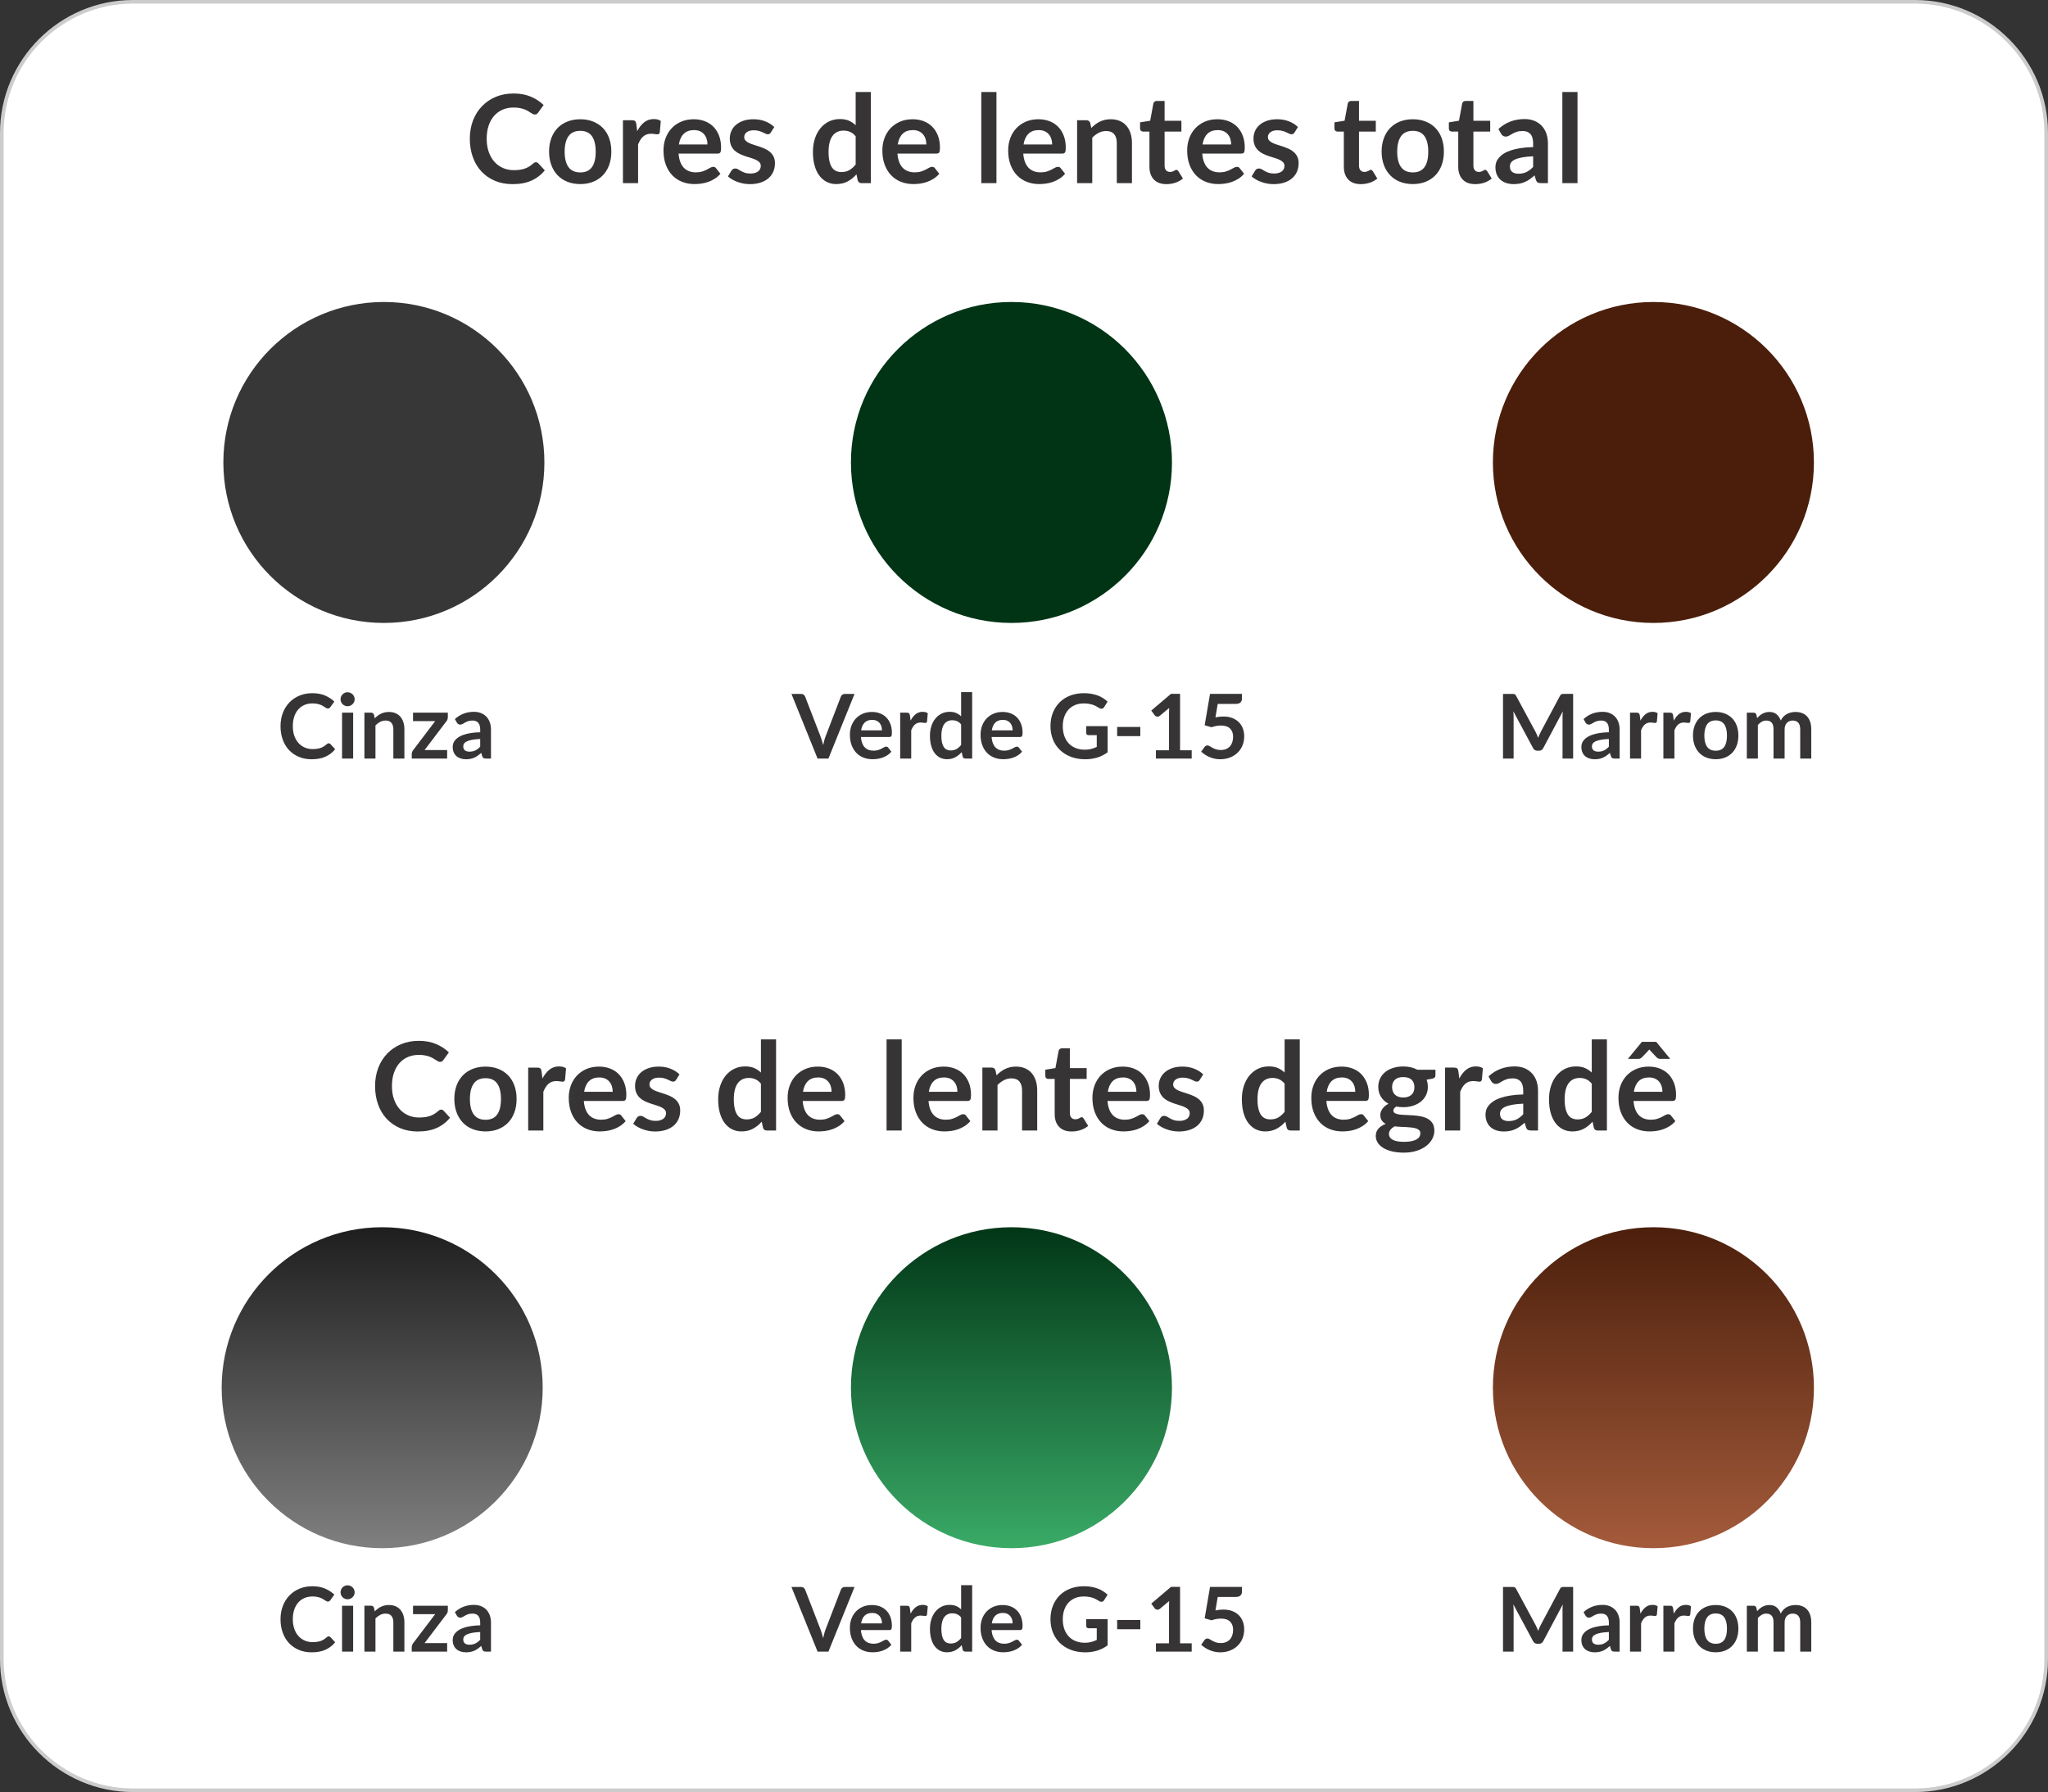 <?xml version="1.0" encoding="UTF-8"?>
<!DOCTYPE svg PUBLIC "-//W3C//DTD SVG 1.1//EN" "http://www.w3.org/Graphics/SVG/1.1/DTD/svg11.dtd">
<!-- Creator: CorelDRAW -->
<svg xmlns="http://www.w3.org/2000/svg" xml:space="preserve" width="113.089mm" height="98.978mm" version="1.1" style="shape-rendering:geometricPrecision; text-rendering:geometricPrecision; image-rendering:optimizeQuality; fill-rule:evenodd; clip-rule:evenodd"
viewBox="0 0 31277.91 27375.14"
 xmlns:xlink="http://www.w3.org/1999/xlink"
 xmlns:xodm="http://www.corel.com/coreldraw/odm/2003">
 <rect x="0" y="0" width="31277.91" height="27375.14" fill="#333333" stroke="none"/>
 <defs>
  <style type="text/css">
   <![CDATA[
    .str0 {stroke:#CCCCCC;stroke-width:55.32;stroke-miterlimit:22.926}
    .fil3 {fill:#003415}
    .fil2 {fill:#373737}
    .fil4 {fill:#4A1E0B}
    .fil0 {fill:white}
    .fil1 {fill:#373435;fill-rule:nonzero}
    .fil6 {fill:url(#id0)}
    .fil5 {fill:url(#id1)}
    .fil7 {fill:url(#id2)}
   ]]>
  </style>
  <linearGradient id="id0" gradientUnits="userSpaceOnUse" x1="15410.76" y1="18637.3" x2="15410.76" y2="23686.56">
   <stop offset="0" style="stop-opacity:1; stop-color:#003415"/>
   <stop offset="1" style="stop-opacity:1; stop-color:#3AAB67"/>
  </linearGradient>
  <linearGradient id="id1" gradientUnits="userSpaceOnUse" x1="5800.2" y1="18637.3" x2="5800.2" y2="23686.56">
   <stop offset="0" style="stop-opacity:1; stop-color:#1C1C1C"/>
   <stop offset="1" style="stop-opacity:1; stop-color:gray"/>
  </linearGradient>
  <linearGradient id="id2" gradientUnits="userSpaceOnUse" x1="25214.96" y1="18637.3" x2="25214.96" y2="23686.56">
   <stop offset="0" style="stop-opacity:1; stop-color:#4A1E0B"/>
   <stop offset="1" style="stop-opacity:1; stop-color:#A45B3B"/>
  </linearGradient>
 </defs>
 <g id="Camada_x0020_1">
  <g id="_2166502891744">
   <path class="fil0 str0" d="M2029.53 27.66l27218.85 0c1101.03,0 2001.87,900.84 2001.87,2001.87l0 23316.08c0,1101.03 -900.84,2001.87 -2001.87,2001.87l-27218.85 0c-1101.03,0 -2001.87,-900.84 -2001.87,-2001.87l0 -23316.08c0,-1101.03 900.84,-2001.87 2001.87,-2001.87z"/>
   <g>
    <path class="fil1" d="M8184.28 2478.42c13.75,0 25.92,5.31 36.54,15.93l99.32 107.73c-54.98,68.09 -122.41,120.26 -202.68,156.46 -80.26,36.23 -176.76,54.35 -289.19,54.35 -100.56,0 -190.81,-17.18 -271.07,-51.53 -80.24,-34.35 -148.96,-82.14 -205.8,-143.35 -56.84,-61.21 -100.23,-134.28 -130.52,-219.22 -30.29,-84.94 -45.61,-177.7 -45.61,-278.27 0,-101.78 16.24,-195.18 48.73,-279.79 32.47,-84.63 78.38,-157.4 137.4,-218.61 59.02,-61.21 129.27,-109 211.11,-143.05 81.81,-34.02 172.36,-50.89 271.68,-50.89 98.68,0 186.44,16.24 262.94,48.71 76.5,32.5 141.47,74.95 195.18,127.42l-84.33 117.1c-4.98,7.5 -11.23,14.05 -19.03,19.69 -7.83,5.61 -18.75,8.44 -32.5,8.44 -9.35,0 -19.03,-2.82 -29.04,-8.13 -9.98,-5.31 -20.91,-11.87 -32.77,-19.66 -11.87,-7.83 -25.61,-16.26 -41.24,-25.61 -15.6,-9.38 -33.71,-18.12 -54.32,-25.92 -20.63,-7.83 -44.36,-14.38 -71.52,-19.69 -27.16,-5.31 -58.72,-7.8 -94.31,-7.8 -60.57,0 -115.86,10.62 -166.14,32.17 -50.28,21.55 -93.68,52.77 -129.91,93.68 -36.23,40.91 -64.33,90.88 -84.33,149.91 -19.97,59.02 -29.98,126.48 -29.98,202.04 0,76.22 10.95,143.99 32.5,203.31 21.55,59.33 50.59,109.3 87.43,149.91 36.87,40.6 80.26,71.5 130.24,93.07 49.95,21.55 103.66,32.47 161.13,32.47 34.35,0 65.58,-1.88 93.37,-5.61 27.8,-3.76 53.41,-9.68 76.83,-17.81 23.4,-8.13 45.58,-18.72 66.52,-31.53 20.91,-12.81 41.51,-28.43 62.15,-47.16 6.22,-5.64 12.81,-10.32 19.66,-13.75 6.86,-3.43 14.05,-5.01 21.55,-5.01zm678.28 -656.73c71.22,0 136.16,11.56 194.57,34.66 58.39,23.12 108.36,55.9 149.88,98.38 41.54,42.45 73.4,94.31 95.89,155.52 22.49,61.21 33.71,129.6 33.71,205.17 0,76.2 -11.23,144.9 -33.71,206.11 -22.49,61.21 -54.35,113.37 -95.89,156.46 -41.51,43.09 -91.49,76.2 -149.88,99.32 -58.41,23.09 -123.35,34.66 -194.57,34.66 -71.83,0 -137.1,-11.56 -195.79,-34.66 -58.72,-23.12 -108.7,-56.23 -150.21,-99.32 -41.54,-43.09 -73.71,-95.25 -96.5,-156.46 -22.82,-61.21 -34.35,-129.91 -34.35,-206.11 0,-75.56 11.53,-143.96 34.35,-205.17 22.79,-61.21 54.96,-113.07 96.5,-155.52 41.51,-42.48 91.49,-75.26 150.21,-98.38 58.69,-23.09 123.96,-34.66 195.79,-34.66zm0 812.25c79.96,0 139.28,-26.86 177.7,-80.57 38.42,-53.71 57.45,-132.4 57.45,-236.09 0,-103.69 -19.03,-182.68 -57.45,-237.03 -38.42,-54.35 -97.74,-81.51 -177.7,-81.51 -81.2,0 -141.14,27.16 -180.19,81.81 -39.03,54.65 -58.72,133.67 -58.72,236.72 0,103.05 19.69,181.44 58.72,235.45 39.05,54.04 98.99,81.2 180.19,81.2zm869.42 -630.52c29.98,-57.45 65.58,-102.75 106.81,-135.52 41.21,-32.8 89.94,-49.04 146.14,-49.04 44.34,0 79.93,9.68 106.81,29.04l-14.99 173.33c-3.13,11.23 -7.5,19.06 -13.44,23.73 -5.95,4.67 -14.05,7.19 -24.03,7.19 -9.38,0 -23.12,-1.58 -41.54,-4.7 -18.42,-3.13 -36.54,-4.67 -54.02,-4.67 -25.61,0 -48.43,3.73 -68.4,11.23 -20,7.5 -37.78,18.12 -53.71,32.17 -15.93,14.08 -29.98,31.25 -42.18,51.22 -12.17,20 -23.73,42.79 -34.35,68.4l0 592.1 -231.39 0 0 -961.22 135.83 0c23.73,0 40.3,4.07 49.67,12.47 9.35,8.44 15.6,23.76 18.72,45.61l14.05 108.67zm1072.71 203.31c0,-29.98 -4.07,-58.41 -12.5,-84.94 -8.44,-26.55 -21.21,-49.67 -38.08,-69.64 -16.87,-20 -38.11,-35.93 -64.03,-47.49 -25.92,-11.53 -56.2,-17.18 -90.55,-17.18 -66.85,0 -119.32,19.06 -157.7,57.17 -38.42,38.08 -63.09,92.13 -73.71,162.07l436.58 0zm-441.25 139.59c3.73,49.34 12.47,91.82 26.22,127.72 13.75,35.93 31.86,65.58 54.35,89 22.49,23.43 49.34,40.91 80.24,52.47 30.92,11.56 64.97,17.48 102.44,17.48 37.48,0 69.95,-4.37 97.13,-13.11 27.16,-8.74 50.89,-18.42 71.19,-29.04 20.3,-10.62 38.08,-20.3 53.41,-29.04 15.29,-8.74 29.98,-13.11 44.34,-13.11 19.36,0 33.74,7.16 43.09,21.55l66.52 84.3c-25.61,29.98 -54.32,54.98 -86.18,75.28 -31.86,20.27 -64.97,36.54 -99.62,48.71 -34.66,12.17 -69.95,20.91 -105.87,25.92 -35.9,5.01 -70.89,7.5 -104.6,7.5 -66.85,0 -128.97,-11.23 -186.44,-33.41 -57.47,-22.18 -107.42,-54.96 -149.91,-98.38 -42.45,-43.4 -75.89,-97.11 -100.23,-161.13 -24.37,-64.03 -36.54,-138.04 -36.54,-222.34 0,-65.58 10.62,-127.42 31.83,-185.2 21.24,-57.78 51.86,-108.06 91.52,-150.85 39.66,-42.79 88.06,-76.5 145.2,-101.48 57.14,-25 121.47,-37.48 193.3,-37.48 60.6,0 116.49,9.68 167.72,29.04 51.19,19.36 95.23,47.46 132.09,84.63 36.84,37.14 65.88,82.75 86.82,136.77 20.91,54.04 31.23,115.86 31.23,185.2 0,34.99 -3.76,58.39 -11.26,70.58 -7.5,12.17 -21.85,18.42 -43.09,18.42l-594.89 0zm1409.03 -322.3c-6.22,10.01 -12.81,16.87 -19.66,20.94 -6.86,4.07 -15.63,6.25 -26.22,6.25 -11.26,0 -23.12,-3.13 -35.93,-9.38 -12.81,-6.25 -27.8,-13.41 -44.67,-21.24 -16.84,-7.8 -35.9,-14.66 -57.45,-20.91 -21.55,-6.25 -47.16,-9.38 -76.5,-9.38 -45.61,0 -81.2,9.68 -107.12,29.04 -25.92,19.36 -39.05,44.67 -39.05,75.89 0,20.61 6.89,37.78 20.3,51.83 13.44,14.05 31.23,26.55 53.41,37.17 22.18,10.62 47.16,19.97 75.26,28.4 28.1,8.44 56.84,17.81 85.88,27.8 29.04,10.01 57.47,21.24 85.57,34.05 28.1,12.81 53.41,29.04 75.56,48.71 22.18,19.69 39.99,43.42 53.41,70.91 13.44,27.46 20,60.57 20,99.29 0,46.22 -8.13,88.7 -24.67,127.72 -16.57,39.05 -41.24,72.77 -73.71,101.2 -32.47,28.4 -72.44,50.59 -120.23,66.52 -47.77,15.9 -103.05,24.03 -165.5,24.03 -33.11,0 -65.27,-3.13 -96.8,-9.04 -31.56,-5.95 -61.84,-14.08 -90.88,-24.67 -29.04,-10.62 -55.9,-23.12 -80.57,-37.48 -24.67,-14.38 -46.55,-29.98 -65.27,-46.85l53.41 -88.06c6.86,-10.62 14.99,-18.75 24.34,-24.37 9.38,-5.61 21.24,-8.44 35.6,-8.44 14.38,0 28.13,4.07 40.93,12.2 12.81,8.1 27.46,16.84 44.34,26.22 16.87,9.38 36.84,18.12 59.66,26.25 22.79,8.1 51.53,12.17 86.49,12.17 27.49,0 51.22,-3.43 70.89,-9.98 19.69,-6.58 35.93,-14.99 48.73,-25.61 12.81,-10.62 22.15,-23.12 28.1,-37.17 5.95,-14.05 8.74,-28.4 8.74,-43.4 0,-22.49 -6.55,-40.93 -20,-55.29 -13.41,-14.35 -31.23,-26.86 -53.38,-37.48 -22.18,-10.62 -47.49,-20.3 -75.89,-28.74 -28.43,-8.44 -57.47,-17.48 -87.12,-27.46 -29.68,-10.01 -58.72,-21.88 -87.15,-35.29 -28.4,-13.44 -53.71,-30.29 -75.87,-50.92 -22.18,-20.61 -39.99,-45.91 -53.41,-75.87 -13.44,-29.98 -20.3,-66.21 -20.3,-108.7 0,-39.33 7.8,-76.81 23.43,-112.43 15.6,-35.6 38.72,-66.82 69.01,-93.37 30.29,-26.52 68.09,-47.77 113.37,-63.7 45.28,-15.93 97.44,-23.73 156.76,-23.73 66.21,0 126.48,10.92 180.83,32.77 54.32,21.88 99.62,50.61 135.83,86.21l-52.47 83.36zm1295.71 58.11c-26.22,-31.86 -54.65,-54.35 -85.57,-67.46 -30.92,-13.11 -64.33,-19.69 -99.93,-19.69 -34.96,0 -66.52,6.58 -94.62,19.69 -28.1,13.11 -52.16,32.77 -72.13,59.33 -20,26.55 -35.29,60.27 -45.91,101.17 -10.62,40.93 -15.93,89.33 -15.93,144.93 0,56.2 4.67,103.66 13.75,142.71 9.04,39.03 21.85,70.89 38.72,95.56 16.87,24.67 37.48,42.45 61.84,53.38 24.34,10.95 51.53,16.57 81.51,16.57 48.07,0 89,-9.98 122.72,-29.98 33.71,-20 65.58,-48.4 95.56,-85.27l0 -430.94zm231.41 -676.43l0 1392.18 -141.47 0c-30.62,0 -49.98,-14.05 -58.08,-42.15l-19.69 -92.76c-38.72,44.36 -83.06,80.26 -133.34,107.75 -50.28,27.46 -108.97,41.21 -175.82,41.21 -52.47,0 -100.56,-10.92 -144.26,-32.77 -43.73,-21.88 -81.2,-53.74 -112.73,-95.25 -31.56,-41.54 -55.92,-92.76 -73.1,-153.97 -17.18,-61.21 -25.92,-131.15 -25.92,-209.84 0,-71.22 9.68,-137.43 29.04,-198.64 19.36,-61.21 47.16,-114.28 83.39,-159.25 36.23,-44.97 79.63,-80.26 130.24,-105.57 50.59,-25.28 107.42,-37.78 170.48,-37.78 53.74,0 99.62,8.44 137.74,25.31 38.08,16.84 72.13,39.66 102.11,68.4l0 -506.86 231.41 0zm847.85 801.03c0,-29.98 -4.07,-58.41 -12.5,-84.94 -8.44,-26.55 -21.21,-49.67 -38.08,-69.64 -16.87,-20 -38.11,-35.93 -64.03,-47.49 -25.92,-11.53 -56.2,-17.18 -90.55,-17.18 -66.85,0 -119.32,19.06 -157.7,57.17 -38.42,38.08 -63.09,92.13 -73.71,162.07l436.58 0zm-441.25 139.59c3.73,49.34 12.47,91.82 26.22,127.72 13.75,35.93 31.86,65.58 54.35,89 22.49,23.43 49.34,40.91 80.24,52.47 30.92,11.56 64.97,17.48 102.44,17.48 37.48,0 69.95,-4.37 97.13,-13.11 27.16,-8.74 50.89,-18.42 71.19,-29.04 20.3,-10.62 38.08,-20.3 53.41,-29.04 15.29,-8.74 29.98,-13.11 44.34,-13.11 19.36,0 33.74,7.16 43.09,21.55l66.52 84.3c-25.61,29.98 -54.32,54.98 -86.18,75.28 -31.86,20.27 -64.97,36.54 -99.62,48.71 -34.66,12.17 -69.95,20.91 -105.87,25.92 -35.9,5.01 -70.89,7.5 -104.6,7.5 -66.85,0 -128.97,-11.23 -186.44,-33.41 -57.47,-22.18 -107.42,-54.96 -149.91,-98.38 -42.45,-43.4 -75.89,-97.11 -100.23,-161.13 -24.37,-64.03 -36.54,-138.04 -36.54,-222.34 0,-65.58 10.62,-127.42 31.83,-185.2 21.24,-57.78 51.86,-108.06 91.52,-150.85 39.66,-42.79 88.06,-76.5 145.2,-101.48 57.14,-25 121.47,-37.48 193.3,-37.48 60.6,0 116.49,9.68 167.72,29.04 51.19,19.36 95.23,47.46 132.09,84.63 36.84,37.14 65.88,82.75 86.82,136.77 20.91,54.04 31.23,115.86 31.23,185.2 0,34.99 -3.76,58.39 -11.26,70.58 -7.5,12.17 -21.85,18.42 -43.09,18.42l-594.89 0zm1512.11 -940.61l0 1392.18 -231.41 0 0 -1392.18 231.41 0zm850.67 801.03c0,-29.98 -4.07,-58.41 -12.5,-84.94 -8.44,-26.55 -21.21,-49.67 -38.08,-69.64 -16.87,-20 -38.11,-35.93 -64.03,-47.49 -25.92,-11.53 -56.2,-17.18 -90.55,-17.18 -66.85,0 -119.32,19.06 -157.7,57.17 -38.42,38.08 -63.09,92.13 -73.71,162.07l436.58 0zm-441.25 139.59c3.73,49.34 12.47,91.82 26.22,127.72 13.75,35.93 31.86,65.58 54.35,89 22.49,23.43 49.34,40.91 80.24,52.47 30.92,11.56 64.97,17.48 102.44,17.48 37.48,0 69.95,-4.37 97.13,-13.11 27.16,-8.74 50.89,-18.42 71.19,-29.04 20.3,-10.62 38.08,-20.3 53.41,-29.04 15.29,-8.74 29.98,-13.11 44.34,-13.11 19.36,0 33.74,7.16 43.09,21.55l66.52 84.3c-25.61,29.98 -54.32,54.98 -86.18,75.28 -31.86,20.27 -64.97,36.54 -99.62,48.71 -34.66,12.17 -69.95,20.91 -105.87,25.92 -35.9,5.01 -70.89,7.5 -104.6,7.5 -66.85,0 -128.97,-11.23 -186.44,-33.41 -57.47,-22.18 -107.42,-54.96 -149.91,-98.38 -42.45,-43.4 -75.89,-97.11 -100.23,-161.13 -24.37,-64.03 -36.54,-138.04 -36.54,-222.34 0,-65.58 10.62,-127.42 31.83,-185.2 21.24,-57.78 51.86,-108.06 91.52,-150.85 39.66,-42.79 88.06,-76.5 145.2,-101.48 57.14,-25 121.47,-37.48 193.3,-37.48 60.6,0 116.49,9.68 167.72,29.04 51.19,19.36 95.23,47.46 132.09,84.63 36.84,37.14 65.88,82.75 86.82,136.77 20.91,54.04 31.23,115.86 31.23,185.2 0,34.99 -3.76,58.39 -11.26,70.58 -7.5,12.17 -21.85,18.42 -43.09,18.42l-594.89 0zm1038.97 -391.61c19.36,-19.36 39.99,-37.48 61.54,-54.04 21.55,-16.54 44.34,-30.59 68.37,-42.15 24.06,-11.56 49.67,-20.61 77.14,-27.16 27.49,-6.55 57.47,-9.68 89.94,-9.68 52.47,0 99.01,8.74 139.59,26.55 40.6,17.78 74.65,42.76 101.81,74.92 27.19,32.17 47.79,70.58 61.84,115.25 14.05,44.67 20.91,94.01 20.91,147.72l0 611.76 -231.39 0 0 -611.76c0,-58.72 -13.44,-104.33 -40.3,-136.49 -26.86,-32.17 -67.76,-48.07 -122.72,-48.07 -39.99,0 -77.44,9.04 -112.43,27.16 -34.99,18.12 -68.09,42.79 -99.32,74.01l0 695.15 -231.39 0 0 -961.22 141.44 0c29.98,0 49.67,14.05 59.02,42.15l15.93 75.89zm1147.66 858.17c-83.69,0 -147.69,-23.73 -192.36,-70.89 -44.67,-47.16 -67.15,-112.12 -67.15,-195.18l0 -536.84 -98.35 0c-12.5,0 -23.12,-4.04 -31.86,-12.17 -8.74,-8.13 -13.11,-20.3 -13.11,-36.54l0 -91.82 154.58 -25.28 48.71 -262.33c3.13,-12.47 9.07,-22.15 17.81,-29.04 8.74,-6.86 19.97,-10.29 33.71,-10.29l119.92 0 0 302.6 256.69 0 0 164.87 -256.69 0 0 520.91c0,29.98 7.5,53.41 22.18,70.28 14.66,16.84 34.66,25.28 60.27,25.28 14.35,0 26.55,-1.88 36.23,-5.31 9.68,-3.43 18.12,-6.86 25.28,-10.62 7.19,-3.73 13.44,-7.5 19.06,-10.92 5.61,-3.43 11.26,-5.01 16.87,-5.01 6.86,0 12.47,1.58 16.87,5.01 4.37,3.43 9.04,8.74 14.05,15.63l69.31 112.4c-33.71,28.13 -72.44,49.34 -116.16,63.72 -43.73,14.35 -89,21.55 -135.86,21.55zm988.41 -606.15c0,-29.98 -4.07,-58.41 -12.5,-84.94 -8.44,-26.55 -21.21,-49.67 -38.08,-69.64 -16.87,-20 -38.11,-35.93 -64.03,-47.49 -25.92,-11.53 -56.2,-17.18 -90.55,-17.18 -66.85,0 -119.32,19.06 -157.7,57.17 -38.42,38.08 -63.09,92.13 -73.71,162.07l436.58 0zm-441.25 139.59c3.73,49.34 12.47,91.82 26.22,127.72 13.75,35.93 31.86,65.58 54.35,89 22.49,23.43 49.34,40.91 80.24,52.47 30.92,11.56 64.97,17.48 102.44,17.48 37.48,0 69.95,-4.37 97.13,-13.11 27.16,-8.74 50.89,-18.42 71.19,-29.04 20.3,-10.62 38.08,-20.3 53.41,-29.04 15.29,-8.74 29.98,-13.11 44.34,-13.11 19.36,0 33.74,7.16 43.09,21.55l66.52 84.3c-25.61,29.98 -54.32,54.98 -86.18,75.28 -31.86,20.27 -64.97,36.54 -99.62,48.71 -34.66,12.17 -69.95,20.91 -105.87,25.92 -35.9,5.01 -70.89,7.5 -104.6,7.5 -66.85,0 -128.97,-11.23 -186.44,-33.41 -57.47,-22.18 -107.42,-54.96 -149.91,-98.38 -42.45,-43.4 -75.89,-97.11 -100.23,-161.13 -24.37,-64.03 -36.54,-138.04 -36.54,-222.34 0,-65.58 10.62,-127.42 31.83,-185.2 21.24,-57.78 51.86,-108.06 91.52,-150.85 39.66,-42.79 88.06,-76.5 145.2,-101.48 57.14,-25 121.47,-37.48 193.3,-37.48 60.6,0 116.49,9.68 167.72,29.04 51.19,19.36 95.23,47.46 132.09,84.63 36.84,37.14 65.88,82.75 86.82,136.77 20.91,54.04 31.23,115.86 31.23,185.2 0,34.99 -3.76,58.39 -11.26,70.58 -7.5,12.17 -21.85,18.42 -43.09,18.42l-594.89 0zm1409.03 -322.3c-6.22,10.01 -12.81,16.87 -19.66,20.94 -6.86,4.07 -15.63,6.25 -26.22,6.25 -11.26,0 -23.12,-3.13 -35.93,-9.38 -12.81,-6.25 -27.8,-13.41 -44.67,-21.24 -16.84,-7.8 -35.9,-14.66 -57.45,-20.91 -21.55,-6.25 -47.16,-9.38 -76.5,-9.38 -45.61,0 -81.2,9.68 -107.12,29.04 -25.92,19.36 -39.05,44.67 -39.05,75.89 0,20.61 6.89,37.78 20.3,51.83 13.44,14.05 31.23,26.55 53.41,37.17 22.18,10.62 47.16,19.97 75.26,28.4 28.1,8.44 56.84,17.81 85.88,27.8 29.04,10.01 57.47,21.24 85.57,34.05 28.1,12.81 53.41,29.04 75.56,48.71 22.18,19.69 39.99,43.42 53.41,70.91 13.44,27.46 20,60.57 20,99.29 0,46.22 -8.13,88.7 -24.67,127.72 -16.57,39.05 -41.24,72.77 -73.71,101.2 -32.47,28.4 -72.44,50.59 -120.23,66.52 -47.77,15.9 -103.05,24.03 -165.5,24.03 -33.11,0 -65.27,-3.13 -96.8,-9.04 -31.56,-5.95 -61.84,-14.08 -90.88,-24.67 -29.04,-10.62 -55.9,-23.12 -80.57,-37.48 -24.67,-14.38 -46.55,-29.98 -65.27,-46.85l53.41 -88.06c6.86,-10.62 14.99,-18.75 24.34,-24.37 9.38,-5.61 21.24,-8.44 35.6,-8.44 14.38,0 28.13,4.07 40.93,12.2 12.81,8.1 27.46,16.84 44.34,26.22 16.87,9.38 36.84,18.12 59.66,26.25 22.79,8.1 51.53,12.17 86.49,12.17 27.49,0 51.22,-3.43 70.89,-9.98 19.69,-6.58 35.93,-14.99 48.73,-25.61 12.81,-10.62 22.15,-23.12 28.1,-37.17 5.95,-14.05 8.74,-28.4 8.74,-43.4 0,-22.49 -6.55,-40.93 -20,-55.29 -13.41,-14.35 -31.23,-26.86 -53.38,-37.48 -22.18,-10.62 -47.49,-20.3 -75.89,-28.74 -28.43,-8.44 -57.47,-17.48 -87.12,-27.46 -29.68,-10.01 -58.72,-21.88 -87.15,-35.29 -28.4,-13.44 -53.71,-30.29 -75.87,-50.92 -22.18,-20.61 -39.99,-45.91 -53.41,-75.87 -13.44,-29.98 -20.3,-66.21 -20.3,-108.7 0,-39.33 7.8,-76.81 23.43,-112.43 15.6,-35.6 38.72,-66.82 69.01,-93.37 30.29,-26.52 68.09,-47.77 113.37,-63.7 45.28,-15.93 97.44,-23.73 156.76,-23.73 66.21,0 126.48,10.92 180.83,32.77 54.32,21.88 99.62,50.61 135.83,86.21l-52.47 83.36zm1012.77 788.86c-83.69,0 -147.69,-23.73 -192.36,-70.89 -44.67,-47.16 -67.15,-112.12 -67.15,-195.18l0 -536.84 -98.35 0c-12.5,0 -23.12,-4.04 -31.86,-12.17 -8.74,-8.13 -13.11,-20.3 -13.11,-36.54l0 -91.82 154.58 -25.28 48.71 -262.33c3.13,-12.47 9.07,-22.15 17.81,-29.04 8.74,-6.86 19.97,-10.29 33.71,-10.29l119.92 0 0 302.6 256.69 0 0 164.87 -256.69 0 0 520.91c0,29.98 7.5,53.41 22.18,70.28 14.66,16.84 34.66,25.28 60.27,25.28 14.35,0 26.55,-1.88 36.23,-5.31 9.68,-3.43 18.12,-6.86 25.28,-10.62 7.19,-3.73 13.44,-7.5 19.06,-10.92 5.61,-3.43 11.26,-5.01 16.87,-5.01 6.86,0 12.47,1.58 16.87,5.01 4.37,3.43 9.04,8.74 14.05,15.63l69.31 112.4c-33.71,28.13 -72.44,49.34 -116.16,63.72 -43.73,14.35 -89,21.55 -135.86,21.55zm794.47 -991.2c71.22,0 136.16,11.56 194.57,34.66 58.39,23.12 108.36,55.9 149.88,98.38 41.54,42.45 73.4,94.31 95.89,155.52 22.49,61.21 33.71,129.6 33.71,205.17 0,76.2 -11.23,144.9 -33.71,206.11 -22.49,61.21 -54.35,113.37 -95.89,156.46 -41.51,43.09 -91.49,76.2 -149.88,99.32 -58.41,23.09 -123.35,34.66 -194.57,34.66 -71.83,0 -137.1,-11.56 -195.79,-34.66 -58.72,-23.12 -108.7,-56.23 -150.21,-99.32 -41.54,-43.09 -73.71,-95.25 -96.5,-156.46 -22.82,-61.21 -34.35,-129.91 -34.35,-206.11 0,-75.56 11.53,-143.96 34.35,-205.17 22.79,-61.21 54.96,-113.07 96.5,-155.52 41.51,-42.48 91.49,-75.26 150.21,-98.38 58.69,-23.09 123.96,-34.66 195.79,-34.66zm0 812.25c79.96,0 139.28,-26.86 177.7,-80.57 38.42,-53.71 57.45,-132.4 57.45,-236.09 0,-103.69 -19.03,-182.68 -57.45,-237.03 -38.42,-54.35 -97.74,-81.51 -177.7,-81.51 -81.2,0 -141.14,27.16 -180.19,81.81 -39.03,54.65 -58.72,133.67 -58.72,236.72 0,103.05 19.69,181.44 58.72,235.45 39.05,54.04 98.99,81.2 180.19,81.2zm952.78 178.95c-83.69,0 -147.69,-23.73 -192.36,-70.89 -44.67,-47.16 -67.15,-112.12 -67.15,-195.18l0 -536.84 -98.35 0c-12.5,0 -23.12,-4.04 -31.86,-12.17 -8.74,-8.13 -13.11,-20.3 -13.11,-36.54l0 -91.82 154.58 -25.28 48.71 -262.33c3.13,-12.47 9.07,-22.15 17.81,-29.04 8.74,-6.86 19.97,-10.29 33.71,-10.29l119.92 0 0 302.6 256.69 0 0 164.87 -256.69 0 0 520.91c0,29.98 7.5,53.41 22.18,70.28 14.66,16.84 34.66,25.28 60.27,25.28 14.35,0 26.55,-1.88 36.23,-5.31 9.68,-3.43 18.12,-6.86 25.28,-10.62 7.19,-3.73 13.44,-7.5 19.06,-10.92 5.61,-3.43 11.26,-5.01 16.87,-5.01 6.86,0 12.47,1.58 16.87,5.01 4.37,3.43 9.04,8.74 14.05,15.63l69.31 112.4c-33.71,28.13 -72.44,49.34 -116.16,63.72 -43.73,14.35 -89,21.55 -135.86,21.55zm884.41 -425.35c-66.82,3.13 -123.05,8.77 -168.63,17.18 -45.61,8.44 -82.14,19.36 -109.61,32.5 -27.49,13.11 -47.16,28.4 -59.02,45.91 -11.89,17.48 -17.81,36.54 -17.81,57.14 0,40.6 12.17,69.64 36.23,87.12 24.03,17.48 55.26,26.22 93.98,26.22 47.49,0 88.7,-8.74 123.35,-25.92 34.68,-17.18 68.4,-43.09 101.5,-78.05l0 -162.1zm-530.26 -416.89c110.55,-101.2 243.58,-151.79 399.1,-151.79 56.2,0 106.48,9.07 150.82,27.49 44.36,18.42 81.84,44.03 112.43,76.81 30.62,32.8 54.04,72.16 69.95,117.74 15.93,45.61 23.76,95.56 23.76,149.91l0 607.09 -104.93 0c-21.88,0 -38.72,-3.43 -50.59,-9.98 -11.89,-6.55 -21.24,-19.69 -28.13,-39.66l-20.61 -69.34c-24.37,21.85 -48.1,40.91 -71.19,57.47 -23.12,16.54 -47.16,30.59 -72.16,41.85 -24.97,11.23 -51.53,19.66 -79.93,25.61 -28.43,5.92 -59.96,9.04 -94.31,9.04 -40.6,0 -78.08,-5.61 -112.43,-16.54 -34.35,-10.95 -64.03,-27.19 -89,-49.04 -24.97,-21.88 -44.34,-49.04 -58.08,-81.51 -13.75,-32.47 -20.61,-70.28 -20.61,-113.37 0,-24.37 4.07,-48.71 12.17,-72.77 8.13,-24.03 21.55,-46.82 39.97,-68.7 18.45,-21.85 42.18,-42.45 71.52,-61.82 29.34,-19.36 65.58,-36.23 108.36,-50.61 42.79,-14.35 92.43,-26.22 149.27,-35.26 56.84,-9.07 121.8,-14.38 194.88,-16.26l0 -56.2c0,-64.33 -13.75,-112.12 -41.21,-143.02 -27.49,-30.92 -67.15,-46.22 -118.98,-46.22 -37.48,0 -68.4,4.37 -93.07,13.11 -24.67,8.74 -46.55,18.42 -65.27,29.34 -18.72,10.92 -35.6,20.94 -50.89,29.68 -15.32,8.74 -32.5,13.11 -51.22,13.11 -16.24,0 -29.98,-4.37 -41.24,-12.81 -11.23,-8.44 -20.3,-18.12 -27.16,-29.34l-41.21 -74.01zm1207.62 -564.94l0 1392.18 -231.41 0 0 -1392.18 231.41 0z"/>
    <g>
     <g>
      <path class="fil2" d="M3411.26 7064.58c0,-1353.9 1097.54,-2451.45 2451.45,-2451.45 1353.9,0 2451.45,1097.54 2451.45,2451.45 0,1353.9 -1097.54,2451.45 -2451.45,2451.45 -1353.9,0 -2451.45,-1097.54 -2451.45,-2451.45z"/>
      <path class="fil1" d="M5019.75 11354.61c10.04,0 18.92,3.87 26.66,11.62l72.38 78.55c-40.08,49.62 -89.25,87.65 -147.75,114.06 -58.52,26.41 -128.86,39.61 -210.81,39.61 -73.32,0 -139.12,-12.53 -197.62,-37.56 -58.52,-25.06 -108.61,-59.88 -150.04,-104.49 -41.43,-44.64 -73.07,-97.91 -95.17,-159.83 -22.07,-61.93 -33.24,-129.55 -33.24,-202.84 0,-74.23 11.87,-142.3 35.54,-204 23.68,-61.68 57.14,-114.72 100.15,-159.36 43.04,-44.61 94.26,-79.43 153.92,-104.27 59.66,-24.81 125.68,-37.09 198.06,-37.09 71.97,0 135.94,11.84 191.7,35.51 55.79,23.68 103.14,54.62 142.3,92.87l-61.48 85.38c-3.62,5.48 -8.19,10.23 -13.88,14.35 -5.67,4.09 -13.66,6.14 -23.68,6.14 -6.83,0 -13.88,-2.05 -21.16,-5.92 -7.3,-3.87 -15.27,-8.66 -23.92,-14.35 -8.63,-5.7 -18.67,-11.84 -30.04,-18.67 -11.4,-6.83 -24.59,-13.19 -39.61,-18.89 -15.05,-5.7 -32.33,-10.48 -52.13,-14.35 -19.83,-3.84 -42.81,-5.67 -68.76,-5.67 -44.17,0 -84.47,7.74 -121.14,23.45 -36.65,15.68 -68.29,38.47 -94.7,68.29 -26.41,29.82 -46.88,66.24 -61.46,109.28 -14.58,43.04 -21.88,92.21 -21.88,147.31 0,55.54 7.99,104.96 23.7,148.22 15.71,43.26 36.87,79.68 63.72,109.28 26.88,29.59 58.52,52.13 94.95,67.84 36.43,15.71 75.59,23.68 117.46,23.68 25.06,0 47.82,-1.38 68.09,-4.09 20.25,-2.74 38.91,-7.08 56.01,-13 17.06,-5.92 33.22,-13.64 48.48,-22.98 15.24,-9.32 30.29,-20.72 45.3,-34.38 4.56,-4.09 9.32,-7.52 14.33,-10.01 5.03,-2.52 10.26,-3.65 15.71,-3.65zm373.63 -467.86l0 700.77 -169.4 0 0 -700.77 169.4 0zm23.2 -204.2c0,14.58 -2.96,28.21 -8.88,40.96 -5.92,12.75 -13.66,23.92 -23.45,33.47 -9.79,9.57 -21.38,17.09 -34.6,22.79 -13.19,5.67 -27.33,8.63 -42.34,8.63 -14.58,0 -28.24,-2.96 -41.21,-8.63 -12.97,-5.7 -24.37,-13.22 -33.91,-22.79 -9.57,-9.54 -17.09,-20.72 -22.79,-33.47 -5.67,-12.75 -8.63,-26.39 -8.63,-40.96 0,-15.02 2.96,-29.15 8.63,-42.34 5.7,-13.22 13.22,-24.59 22.79,-34.16 9.54,-9.57 20.94,-17.31 33.91,-22.98 12.97,-5.7 26.63,-8.44 41.21,-8.44 15.02,0 29.15,2.74 42.34,8.44 13.22,5.67 24.81,13.41 34.6,22.98 9.79,9.57 17.54,20.94 23.45,34.16 5.92,13.19 8.88,27.33 8.88,42.34zm306.67 290.27c14.13,-14.11 29.15,-27.33 44.86,-39.38 15.71,-12.06 32.33,-22.32 49.84,-30.73 17.54,-8.44 36.2,-15.05 56.26,-19.8 20.02,-4.78 41.87,-7.08 65.55,-7.08 38.25,0 72.19,6.39 101.78,19.36 29.59,12.97 54.4,31.2 74.21,54.65 19.8,23.43 34.85,51.44 45.08,84 10.26,32.55 15.27,68.54 15.27,107.67l0 446.01 -168.71 0 0 -446.01c0,-42.79 -9.79,-76.03 -29.37,-99.49 -19.58,-23.45 -49.4,-35.04 -89.47,-35.04 -29.12,0 -56.45,6.58 -81.95,19.8 -25.5,13.19 -49.65,31.2 -72.41,53.96l0 506.77 -168.68 0 0 -700.77 103.14 0c21.85,0 36.18,10.26 43.01,30.76l11.62 55.32zm1116.02 -16.4c0,11.84 -2.07,23.45 -6.17,34.85 -4.09,11.37 -9.54,20.72 -16.37,27.99l-332.64 438.49 344.92 0 0 129.77 -540.93 0 0 -70.36c0,-7.72 1.83,-17.06 5.48,-27.77 3.62,-10.7 9.1,-20.72 16.37,-30.29l336.04 -443.24 -338.09 0 0 -129.11 531.39 0 0 69.67zm494.47 331.95c-48.71,2.27 -89.69,6.36 -122.94,12.53 -33.24,6.14 -59.88,14.11 -79.9,23.68 -20.02,9.54 -34.38,20.72 -43.04,33.47 -8.66,12.75 -12.97,26.63 -12.97,41.65 0,29.59 8.88,50.78 26.41,63.53 17.54,12.75 40.3,19.11 68.51,19.11 34.63,0 64.66,-6.36 89.94,-18.89 25.28,-12.53 49.87,-31.42 73.98,-56.92l0 -118.15zm-386.57 -303.93c80.59,-73.76 177.59,-110.66 290.96,-110.66 40.99,0 77.64,6.61 109.97,20.05 32.33,13.41 59.63,32.08 81.95,56.01 22.32,23.9 39.38,52.58 51,85.82 11.62,33.24 17.31,69.67 17.31,109.28l0 442.58 -76.5 0c-15.93,0 -28.24,-2.52 -36.9,-7.27 -8.66,-4.78 -15.49,-14.35 -20.49,-28.93l-15.02 -50.53c-17.76,15.93 -35.07,29.82 -51.91,41.87 -16.84,12.09 -34.38,22.32 -52.58,30.51 -18.23,8.21 -37.56,14.35 -58.27,18.67 -20.72,4.34 -43.73,6.61 -68.76,6.61 -29.59,0 -56.92,-4.09 -81.98,-12.06 -25.03,-7.97 -46.66,-19.8 -64.89,-35.76 -18.2,-15.93 -32.33,-35.73 -42.34,-59.41 -10.01,-23.68 -15.02,-51.22 -15.02,-82.64 0,-17.76 2.96,-35.51 8.88,-53.05 5.92,-17.54 15.71,-34.16 29.15,-50.09 13.41,-15.93 30.73,-30.95 52.13,-45.08 21.38,-14.11 47.79,-26.41 78.99,-36.87 31.2,-10.48 67.4,-19.14 108.83,-25.72 41.43,-6.61 88.78,-10.48 142.05,-11.84l0 -40.99c0,-46.91 -10.01,-81.73 -30.04,-104.27 -20.05,-22.54 -48.95,-33.69 -86.76,-33.69 -27.3,0 -49.84,3.18 -67.84,9.54 -17.98,6.39 -33.91,13.44 -47.57,21.41 -13.66,7.97 -25.94,15.27 -37.12,21.63 -11.15,6.39 -23.68,9.57 -37.34,9.57 -11.84,0 -21.85,-3.18 -30.04,-9.35 -8.21,-6.14 -14.8,-13.19 -19.8,-21.38l-30.06 -53.96z"/>
     </g>
     <g>
      <path class="fil3" d="M12995.88 7064.58c0,-1353.9 1097.54,-2451.45 2451.45,-2451.45 1353.9,0 2451.45,1097.54 2451.45,2451.45 0,1353.9 -1097.54,2451.45 -2451.45,2451.45 -1353.9,0 -2451.45,-1097.54 -2451.45,-2451.45z"/>
      <path class="fil1" d="M13051 10599.91l-398.85 987.6 -165.97 0 -398.88 -987.6 147.53 0c15.96,0 28.93,3.87 38.94,11.62 10.01,7.72 17.54,17.76 22.54,30.04l232.91 602.41c7.74,19.58 15.24,40.96 22.29,64.42 7.08,23.45 13.66,48.04 20.05,73.54 5.45,-25.5 11.37,-50.09 17.76,-73.54 6.36,-23.45 13.41,-44.83 21.16,-64.42l231.55 -602.41c3.62,-10.48 10.92,-20.02 21.63,-28.68 10.7,-8.66 23.68,-12.97 39.16,-12.97l148.19 0zm418.68 556.64c0,-21.85 -2.96,-42.59 -9.1,-61.93 -6.17,-19.36 -15.49,-36.2 -27.8,-50.78 -12.28,-14.58 -27.77,-26.16 -46.66,-34.6 -18.89,-8.44 -40.99,-12.53 -66.02,-12.53 -48.73,0 -86.98,13.88 -114.97,41.68 -28.02,27.77 -45.99,67.15 -53.74,118.15l318.29 0zm-321.69 101.75c2.71,35.98 9.1,66.93 19.11,93.12 10.01,26.19 23.23,47.82 39.61,64.89 16.4,17.06 35.98,29.82 58.52,38.25 22.54,8.41 47.35,12.75 74.68,12.75 27.33,0 51,-3.18 70.8,-9.57 19.8,-6.36 37.12,-13.44 51.91,-21.16 14.8,-7.74 27.77,-14.82 38.91,-21.19 11.17,-6.36 21.85,-9.57 32.33,-9.57 14.11,0 24.59,5.25 31.42,15.71l48.48 61.48c-18.67,21.85 -39.61,40.05 -62.84,54.87 -23.2,14.8 -47.35,26.63 -72.6,35.51 -25.28,8.88 -51,15.24 -77.19,18.89 -26.19,3.65 -51.66,5.45 -76.25,5.45 -48.73,0 -94.04,-8.19 -135.94,-24.34 -41.87,-16.18 -78.3,-40.08 -109.28,-71.72 -30.95,-31.64 -55.32,-70.8 -73.07,-117.49 -17.76,-46.66 -26.63,-100.62 -26.63,-162.1 0,-47.79 7.74,-92.87 23.2,-135 15.49,-42.12 37.81,-78.77 66.71,-109.97 28.93,-31.17 64.22,-55.76 105.87,-73.98 41.65,-18.2 88.56,-27.33 140.92,-27.33 44.17,0 84.94,7.08 122.28,21.19 37.34,14.11 69.42,34.6 96.28,61.7 26.88,27.08 48.04,60.32 63.31,99.71 15.24,39.38 22.76,84.47 22.76,135 0,25.5 -2.74,42.59 -8.19,51.47 -5.48,8.88 -15.96,13.41 -31.42,13.41l-433.7 0zm758.82 -249.97c21.85,-41.9 47.79,-74.9 77.86,-98.79 30.04,-23.92 65.55,-35.76 106.54,-35.76 32.33,0 58.27,7.05 77.86,21.19l-10.92 126.34c-2.27,8.21 -5.45,13.88 -9.79,17.31 -4.31,3.4 -10.23,5.23 -17.54,5.23 -6.83,0 -16.84,-1.13 -30.26,-3.4 -13.44,-2.3 -26.66,-3.43 -39.38,-3.43 -18.67,0 -35.29,2.74 -49.87,8.21 -14.58,5.45 -27.55,13.19 -39.16,23.43 -11.62,10.26 -21.85,22.79 -30.73,37.34 -8.88,14.58 -17.31,31.2 -25.06,49.87l0 431.66 -168.68 0 0 -700.77 99.01 0c17.31,0 29.37,2.96 36.2,9.13 6.83,6.14 11.4,17.29 13.66,33.24l10.26 79.21zm771.76 57.36c-19.11,-23.2 -39.85,-39.61 -62.37,-49.18 -22.54,-9.54 -46.91,-14.33 -72.88,-14.33 -25.47,0 -48.48,4.78 -68.98,14.33 -20.49,9.57 -38,23.92 -52.58,43.26 -14.58,19.36 -25.72,43.95 -33.47,73.76 -7.74,29.84 -11.62,65.13 -11.62,105.65 0,40.96 3.4,75.59 10.01,104.05 6.61,28.46 15.93,51.66 28.24,69.64 12.28,18.01 27.33,30.98 45.08,38.94 17.76,7.97 37.56,12.06 59.41,12.06 35.07,0 64.89,-7.27 89.47,-21.85 24.59,-14.58 47.82,-35.29 69.67,-62.15l0 -314.19zm168.71 -493.11l0 1014.93 -103.14 0c-22.32,0 -36.43,-10.23 -42.34,-30.73l-14.35 -67.62c-28.24,32.33 -60.57,58.5 -97.22,78.55 -36.65,20.02 -79.46,30.04 -128.17,30.04 -38.25,0 -73.32,-7.97 -105.18,-23.9 -31.89,-15.93 -59.19,-39.16 -82.2,-69.42 -22.98,-30.29 -40.74,-67.62 -53.27,-112.26 -12.53,-44.61 -18.89,-95.61 -18.89,-152.98 0,-51.91 7.05,-100.18 21.16,-144.79 14.13,-44.64 34.38,-83.33 60.79,-116.11 26.41,-32.8 58.05,-58.52 94.95,-76.97 36.87,-18.42 78.3,-27.55 124.29,-27.55 39.16,0 72.63,6.14 100.4,18.45 27.8,12.28 52.61,28.9 74.45,49.87l0 -369.51 168.71 0zm618.1 583.97c0,-21.85 -2.96,-42.59 -9.1,-61.93 -6.17,-19.36 -15.49,-36.2 -27.8,-50.78 -12.28,-14.58 -27.77,-26.16 -46.66,-34.6 -18.89,-8.44 -40.99,-12.53 -66.02,-12.53 -48.73,0 -86.98,13.88 -114.97,41.68 -28.02,27.77 -45.99,67.15 -53.74,118.15l318.29 0zm-321.69 101.75c2.71,35.98 9.1,66.93 19.11,93.12 10.01,26.19 23.23,47.82 39.61,64.89 16.4,17.06 35.98,29.82 58.52,38.25 22.54,8.41 47.35,12.75 74.68,12.75 27.33,0 51,-3.18 70.8,-9.57 19.8,-6.36 37.12,-13.44 51.91,-21.16 14.8,-7.74 27.77,-14.82 38.91,-21.19 11.17,-6.36 21.85,-9.57 32.33,-9.57 14.11,0 24.59,5.25 31.42,15.71l48.48 61.48c-18.67,21.85 -39.61,40.05 -62.84,54.87 -23.2,14.8 -47.35,26.63 -72.6,35.51 -25.28,8.88 -51,15.24 -77.19,18.89 -26.19,3.65 -51.66,5.45 -76.25,5.45 -48.73,0 -94.04,-8.19 -135.94,-24.34 -41.87,-16.18 -78.3,-40.08 -109.28,-71.72 -30.95,-31.64 -55.32,-70.8 -73.07,-117.49 -17.76,-46.66 -26.63,-100.62 -26.63,-162.1 0,-47.79 7.74,-92.87 23.2,-135 15.49,-42.12 37.81,-78.77 66.71,-109.97 28.93,-31.17 64.22,-55.76 105.87,-73.98 41.65,-18.2 88.56,-27.33 140.92,-27.33 44.17,0 84.94,7.08 122.28,21.19 37.34,14.11 69.42,34.6 96.28,61.7 26.88,27.08 48.04,60.32 63.31,99.71 15.24,39.38 22.76,84.47 22.76,135 0,25.5 -2.74,42.59 -8.19,51.47 -5.48,8.88 -15.96,13.41 -31.42,13.41l-433.7 0zm1772.4 -165.97l0 399.57c-50.09,36.87 -103.36,63.75 -160.06,80.82 -56.7,17.06 -117.49,25.72 -182.13,25.72 -80.59,0 -153.45,-12.53 -218.8,-37.56 -65.33,-25.06 -121.11,-59.88 -167.33,-104.49 -46.22,-44.64 -81.95,-97.91 -107.01,-159.83 -25.03,-61.93 -37.56,-129.55 -37.56,-202.84 0,-74.23 12.06,-142.3 36.2,-204.23 24.12,-61.93 58.5,-115.19 102.91,-159.81 44.39,-44.64 98.1,-79.24 161.41,-103.83 63.28,-24.59 134.31,-36.87 213.08,-36.87 40.08,0 77.64,3.18 112.48,9.54 34.82,6.39 67.15,15.05 96.97,26.19 29.84,11.15 56.92,24.81 81.51,40.74 24.59,15.96 47.13,33.47 67.62,52.61l-52.61 83.33c-8.19,13.19 -18.89,21.16 -32.08,24.12 -13.22,2.96 -27.55,-0.22 -43.04,-9.79 -15.02,-8.66 -30.04,-17.29 -45.08,-25.94 -15.02,-8.66 -31.64,-16.18 -50.09,-22.54 -18.42,-6.39 -39.14,-11.62 -62.15,-15.71 -22.98,-4.09 -49.62,-6.14 -79.68,-6.14 -48.71,0 -92.65,8.19 -132.04,24.59 -39.38,16.37 -73.07,39.83 -100.87,70.33 -27.77,30.51 -49.18,67.18 -64.19,109.97 -15.02,42.81 -22.54,90.61 -22.54,143.43 0,56.45 8.19,106.76 24.37,151.18 16.15,44.39 38.91,81.95 68.29,112.68 29.37,30.73 64.66,54.18 106.1,70.36 41.43,16.15 87.65,24.34 138.65,24.34 36.43,0 68.98,-3.84 97.66,-11.59 28.71,-7.74 56.7,-18.23 84.02,-31.42l0 -178.95 -124.32 0c-11.84,0 -20.94,-3.43 -27.55,-10.01 -6.58,-6.61 -10.01,-14.58 -10.01,-24.15l0 -103.83 327.86 0zm145.45 12.31l353.8 0 0 140.7 -353.8 0 0 -140.7zm1138.56 356.54l0 126.34 -546.41 0 0 -126.34 200.13 0 0 -575.78c0,-22.76 0.66,-46.22 2.05,-70.33l-142.08 118.82c-8.19,6.39 -16.15,10.26 -24.12,11.84 -7.97,1.6 -15.49,1.83 -22.54,0.47 -7.05,-1.38 -13.44,-3.87 -18.89,-7.3 -5.48,-3.4 -9.57,-7.05 -12.31,-11.15l-53.27 -73.07 301.19 -256.14 138.65 0 0 862.65 177.59 0zm362.68 -502.71c21.85,-4.54 42.79,-7.97 62.84,-10.01 20.02,-2.05 39.38,-2.96 58.05,-2.96 51.91,0 97.66,7.74 137.27,23.23 39.63,15.49 72.88,36.87 99.73,64.19 26.86,27.33 47.13,59.19 60.79,95.86 13.66,36.65 20.49,76.25 20.49,118.6 0,52.36 -9.13,100.18 -27.55,143.43 -18.45,43.26 -44.17,80.12 -76.97,110.88 -32.77,30.73 -71.47,54.62 -116.33,71.47 -44.86,16.87 -93.79,25.28 -146.61,25.28 -30.98,0 -60.32,-3.18 -88.12,-9.57 -27.77,-6.36 -53.71,-15.02 -78.08,-25.72 -24.37,-10.7 -46.91,-22.98 -67.62,-36.87 -20.72,-13.88 -39.38,-28.46 -55.79,-43.95l51.91 -71.72c10.92,-15.49 25.28,-23.2 43.04,-23.2 11.4,0 22.98,3.62 34.82,10.92 11.84,7.27 25.5,15.24 40.77,23.9 15.24,8.66 33.24,16.62 53.96,23.9 20.72,7.3 45.52,10.92 74.68,10.92 30.95,0 58.27,-5.01 81.95,-15.02 23.68,-10.01 43.48,-24.12 59.19,-42.12 15.71,-17.98 27.55,-39.38 35.51,-64.19 7.97,-24.81 11.84,-51.69 11.84,-80.82 0,-53.74 -15.46,-95.86 -46.66,-126.12 -31.2,-30.29 -77.41,-45.33 -138.43,-45.33 -46.91,0 -94.92,8.66 -144.1,25.97l-105.18 -30.06 81.95 -479.45 487.66 0 0 71.72c0,24.12 -7.52,43.7 -22.54,58.72 -15.02,15.05 -40.52,22.54 -76.5,22.54l-271.16 0 -34.82 205.58z"/>
     </g>
     <g>
      <path class="fil4" d="M22800.07 7064.58c0,-1353.9 1097.54,-2451.45 2451.45,-2451.45 1353.9,0 2451.45,1097.54 2451.45,2451.45 0,1353.9 -1097.54,2451.45 -2451.45,2451.45 -1353.9,0 -2451.45,-1097.54 -2451.45,-2451.45z"/>
      <path class="fil1" d="M24025.56 10599.91l0 987.6 -161.88 0 0 -637.93c0,-25.5 1.38,-53.05 4.09,-82.64l-298.46 560.73c-14.11,26.88 -35.73,40.3 -64.89,40.3l-25.97 0c-29.12,0 -50.75,-13.41 -64.86,-40.3l-301.88 -562.78c1.36,15.02 2.49,29.84 3.4,44.39 0.91,14.58 1.36,28.02 1.36,40.3l0 637.93 -161.85 0 0 -987.6 138.65 0c8.19,0 15.24,0.22 21.16,0.66 5.92,0.47 11.4,1.6 16.18,3.43 4.78,1.83 9.1,4.78 12.97,8.88 3.87,4.09 7.52,9.57 11.15,16.4l295.74 548.43c7.74,14.58 15.02,29.59 21.63,45.08 6.61,15.49 12.97,31.42 19.36,47.82 6.36,-16.84 12.97,-33.24 19.8,-48.95 6.83,-15.71 14.11,-30.73 21.85,-45.3l291.65 -547.07c3.62,-6.83 7.5,-12.31 11.59,-16.4 4.12,-4.09 8.66,-7.05 13.44,-8.88 4.78,-1.83 10.01,-2.96 15.93,-3.43 5.92,-0.44 12.97,-0.66 21.19,-0.66l138.65 0zm545.72 688.46c-48.71,2.27 -89.69,6.36 -122.94,12.53 -33.24,6.14 -59.88,14.11 -79.9,23.68 -20.02,9.54 -34.38,20.72 -43.04,33.47 -8.66,12.75 -12.97,26.63 -12.97,41.65 0,29.59 8.88,50.78 26.41,63.53 17.54,12.75 40.3,19.11 68.51,19.11 34.63,0 64.66,-6.36 89.94,-18.89 25.28,-12.53 49.87,-31.42 73.98,-56.92l0 -118.15zm-386.57 -303.93c80.59,-73.76 177.59,-110.66 290.96,-110.66 40.99,0 77.64,6.61 109.97,20.05 32.33,13.41 59.63,32.08 81.95,56.01 22.32,23.9 39.38,52.58 51,85.82 11.62,33.24 17.31,69.67 17.31,109.28l0 442.58 -76.5 0c-15.93,0 -28.24,-2.52 -36.9,-7.27 -8.66,-4.78 -15.49,-14.35 -20.49,-28.93l-15.02 -50.53c-17.76,15.93 -35.07,29.82 -51.91,41.87 -16.84,12.09 -34.38,22.32 -52.58,30.51 -18.23,8.21 -37.56,14.35 -58.27,18.67 -20.72,4.34 -43.73,6.61 -68.76,6.61 -29.59,0 -56.92,-4.09 -81.98,-12.06 -25.03,-7.97 -46.66,-19.8 -64.89,-35.76 -18.2,-15.93 -32.33,-35.73 -42.34,-59.41 -10.01,-23.68 -15.02,-51.22 -15.02,-82.64 0,-17.76 2.96,-35.51 8.88,-53.05 5.92,-17.54 15.71,-34.16 29.15,-50.09 13.41,-15.93 30.73,-30.95 52.13,-45.08 21.38,-14.11 47.79,-26.41 78.99,-36.87 31.2,-10.48 67.4,-19.14 108.83,-25.72 41.43,-6.61 88.78,-10.48 142.05,-11.84l0 -40.99c0,-46.91 -10.01,-81.73 -30.04,-104.27 -20.05,-22.54 -48.95,-33.69 -86.76,-33.69 -27.3,0 -49.84,3.18 -67.84,9.54 -17.98,6.39 -33.91,13.44 -47.57,21.41 -13.66,7.97 -25.94,15.27 -37.12,21.63 -11.15,6.39 -23.68,9.57 -37.34,9.57 -11.84,0 -21.85,-3.18 -30.04,-9.35 -8.21,-6.14 -14.8,-13.19 -19.8,-21.38l-30.06 -53.96zm868.79 23.9c21.85,-41.9 47.79,-74.9 77.86,-98.79 30.04,-23.92 65.55,-35.76 106.54,-35.76 32.33,0 58.27,7.05 77.86,21.19l-10.92 126.34c-2.27,8.21 -5.45,13.88 -9.79,17.31 -4.31,3.4 -10.23,5.23 -17.54,5.23 -6.83,0 -16.84,-1.13 -30.26,-3.4 -13.44,-2.3 -26.66,-3.43 -39.38,-3.43 -18.67,0 -35.29,2.74 -49.87,8.21 -14.58,5.45 -27.55,13.19 -39.16,23.43 -11.62,10.26 -21.85,22.79 -30.73,37.34 -8.88,14.58 -17.31,31.2 -25.06,49.87l0 431.66 -168.68 0 0 -700.77 99.01 0c17.31,0 29.37,2.96 36.2,9.13 6.83,6.14 11.4,17.29 13.66,33.24l10.26 79.21zm509.51 0c21.85,-41.9 47.79,-74.9 77.86,-98.79 30.04,-23.92 65.55,-35.76 106.54,-35.76 32.33,0 58.27,7.05 77.86,21.19l-10.92 126.34c-2.27,8.21 -5.45,13.88 -9.79,17.31 -4.31,3.4 -10.23,5.23 -17.54,5.23 -6.83,0 -16.84,-1.13 -30.26,-3.4 -13.44,-2.3 -26.66,-3.43 -39.38,-3.43 -18.67,0 -35.29,2.74 -49.87,8.21 -14.58,5.45 -27.55,13.19 -39.16,23.43 -11.62,10.26 -21.85,22.79 -30.73,37.34 -8.88,14.58 -17.31,31.2 -25.06,49.87l0 431.66 -168.68 0 0 -700.77 99.01 0c17.31,0 29.37,2.96 36.2,9.13 6.83,6.14 11.4,17.29 13.66,33.24l10.26 79.21zm640.64 -132.51c51.91,0 99.26,8.44 141.83,25.28 42.59,16.84 79.02,40.74 109.28,71.72 30.29,30.95 53.52,68.76 69.89,113.37 16.4,44.64 24.59,94.48 24.59,149.57 0,55.56 -8.19,105.65 -24.59,150.26 -16.37,44.61 -39.61,82.64 -69.89,114.06 -30.26,31.42 -66.68,55.56 -109.28,72.41 -42.57,16.84 -89.92,25.25 -141.83,25.25 -52.36,0 -99.96,-8.41 -142.74,-25.25 -42.81,-16.84 -79.24,-40.99 -109.5,-72.41 -30.29,-31.42 -53.74,-69.45 -70.36,-114.06 -16.62,-44.61 -25.03,-94.7 -25.03,-150.26 0,-55.09 8.41,-104.93 25.03,-149.57 16.62,-44.61 40.08,-82.42 70.36,-113.37 30.26,-30.98 66.68,-54.87 109.5,-71.72 42.79,-16.84 90.39,-25.28 142.74,-25.28zm0 592.15c58.27,0 101.53,-19.55 129.55,-58.72 27.99,-39.16 41.87,-96.53 41.87,-172.11 0,-75.59 -13.88,-133.2 -41.87,-172.81 -28.02,-39.61 -71.27,-59.41 -129.55,-59.41 -59.19,0 -102.91,19.8 -131.37,59.63 -28.43,39.85 -42.79,97.44 -42.79,172.58 0,75.12 14.35,132.26 42.79,171.64 28.46,39.38 72.19,59.19 131.37,59.19zm474.69 119.54l0 -700.77 103.14 0c21.85,0 36.18,10.26 43.01,30.76l10.92 51.89c12.31,-13.64 25.28,-26.16 38.72,-37.56 13.41,-11.37 27.77,-21.16 43.04,-29.37 15.24,-8.19 31.64,-14.8 49.18,-19.55 17.51,-4.78 36.65,-7.08 57.58,-7.08 44.17,0 80.59,11.84 109.05,35.76 28.46,23.9 49.65,55.76 63.75,95.39 10.92,-23.23 24.59,-43.26 40.99,-59.88 16.37,-16.62 34.35,-30.06 53.93,-40.52 19.58,-10.48 40.55,-18.23 62.62,-23.23 22.1,-5.01 44.17,-7.52 66.49,-7.52 38.69,0 73.07,5.92 103.14,17.76 30.04,11.84 55.32,29.15 75.81,51.91 20.47,22.76 36.18,50.56 46.88,83.33 10.7,32.77 15.96,70.33 15.96,112.68l0 446.01 -168.71 0 0 -446.01c0,-44.61 -9.79,-78.3 -29.37,-100.84 -19.58,-22.54 -48.26,-33.69 -86.04,-33.69 -17.31,0 -33.24,2.96 -48.04,8.88 -14.8,5.92 -27.77,14.33 -38.94,25.5 -11.15,11.15 -20.02,25.25 -26.41,42.1 -6.36,16.87 -9.54,36.2 -9.54,58.05l0 446.01 -169.4 0 0 -446.01c0,-46.88 -9.32,-81.04 -28.21,-102.44 -18.92,-21.38 -46.69,-32.08 -83.11,-32.08 -24.59,0 -47.35,5.92 -68.54,17.98 -21.16,12.06 -40.96,28.68 -59.19,49.62l0 512.94 -168.68 0z"/>
     </g>
    </g>
   </g>
   <g>
    <g>
     <g>
      <path class="fil5" d="M3385.32 21198.52c0,-1353.9 1097.54,-2451.45 2451.45,-2451.45 1353.9,0 2451.45,1097.54 2451.45,2451.45 0,1353.9 -1097.54,2451.45 -2451.45,2451.45 -1353.9,0 -2451.45,-1097.54 -2451.45,-2451.45z"/>
      <path class="fil1" d="M5019.75 24996.93c10.04,0 18.92,3.87 26.66,11.62l72.38 78.55c-40.08,49.62 -89.25,87.65 -147.75,114.06 -58.52,26.41 -128.86,39.61 -210.81,39.61 -73.32,0 -139.12,-12.53 -197.62,-37.56 -58.52,-25.06 -108.61,-59.88 -150.04,-104.49 -41.43,-44.64 -73.07,-97.91 -95.17,-159.83 -22.07,-61.93 -33.24,-129.55 -33.24,-202.84 0,-74.23 11.87,-142.3 35.54,-204 23.68,-61.68 57.14,-114.72 100.15,-159.36 43.04,-44.61 94.26,-79.43 153.92,-104.27 59.66,-24.81 125.68,-37.09 198.06,-37.09 71.97,0 135.94,11.84 191.7,35.51 55.79,23.68 103.14,54.62 142.3,92.87l-61.48 85.38c-3.62,5.48 -8.19,10.23 -13.88,14.35 -5.67,4.09 -13.66,6.14 -23.68,6.14 -6.83,0 -13.88,-2.05 -21.16,-5.92 -7.3,-3.87 -15.27,-8.66 -23.92,-14.35 -8.63,-5.7 -18.67,-11.84 -30.04,-18.67 -11.4,-6.83 -24.59,-13.19 -39.61,-18.89 -15.05,-5.7 -32.33,-10.48 -52.13,-14.35 -19.83,-3.84 -42.81,-5.67 -68.76,-5.67 -44.17,0 -84.47,7.74 -121.14,23.45 -36.65,15.68 -68.29,38.47 -94.7,68.29 -26.41,29.82 -46.88,66.24 -61.46,109.28 -14.58,43.04 -21.88,92.21 -21.88,147.31 0,55.54 7.99,104.96 23.7,148.22 15.71,43.26 36.87,79.68 63.72,109.28 26.88,29.59 58.52,52.13 94.95,67.84 36.43,15.71 75.59,23.68 117.46,23.68 25.06,0 47.82,-1.38 68.09,-4.09 20.25,-2.74 38.91,-7.08 56.01,-13 17.06,-5.92 33.22,-13.64 48.48,-22.98 15.24,-9.32 30.29,-20.72 45.3,-34.38 4.56,-4.09 9.32,-7.52 14.33,-10.01 5.03,-2.52 10.26,-3.65 15.71,-3.65zm373.63 -467.86l0 700.77 -169.4 0 0 -700.77 169.4 0zm23.2 -204.2c0,14.58 -2.96,28.21 -8.88,40.96 -5.92,12.75 -13.66,23.92 -23.45,33.47 -9.79,9.57 -21.38,17.09 -34.6,22.79 -13.19,5.67 -27.33,8.63 -42.34,8.63 -14.58,0 -28.24,-2.96 -41.21,-8.63 -12.97,-5.7 -24.37,-13.22 -33.91,-22.79 -9.57,-9.54 -17.09,-20.72 -22.79,-33.47 -5.67,-12.75 -8.63,-26.39 -8.63,-40.96 0,-15.02 2.96,-29.15 8.63,-42.34 5.7,-13.22 13.22,-24.59 22.79,-34.16 9.54,-9.57 20.94,-17.31 33.91,-22.98 12.97,-5.7 26.63,-8.44 41.21,-8.44 15.02,0 29.15,2.74 42.34,8.44 13.22,5.67 24.81,13.41 34.6,22.98 9.79,9.57 17.54,20.94 23.45,34.16 5.92,13.19 8.88,27.33 8.88,42.34zm306.67 290.27c14.13,-14.11 29.15,-27.33 44.86,-39.38 15.71,-12.06 32.33,-22.32 49.84,-30.73 17.54,-8.44 36.2,-15.05 56.26,-19.8 20.02,-4.78 41.87,-7.08 65.55,-7.08 38.25,0 72.19,6.39 101.78,19.36 29.59,12.97 54.4,31.2 74.21,54.65 19.8,23.43 34.85,51.44 45.08,84 10.26,32.55 15.27,68.54 15.27,107.67l0 446.01 -168.71 0 0 -446.01c0,-42.79 -9.79,-76.03 -29.37,-99.49 -19.58,-23.45 -49.4,-35.04 -89.47,-35.04 -29.12,0 -56.45,6.58 -81.95,19.8 -25.5,13.19 -49.65,31.2 -72.41,53.96l0 506.77 -168.68 0 0 -700.77 103.14 0c21.85,0 36.18,10.26 43.01,30.76l11.62 55.32zm1116.02 -16.4c0,11.84 -2.07,23.45 -6.17,34.85 -4.09,11.37 -9.54,20.72 -16.37,27.99l-332.64 438.49 344.92 0 0 129.77 -540.93 0 0 -70.36c0,-7.72 1.83,-17.06 5.48,-27.77 3.62,-10.7 9.1,-20.72 16.37,-30.29l336.04 -443.24 -338.09 0 0 -129.11 531.39 0 0 69.67zm494.47 331.95c-48.71,2.27 -89.69,6.36 -122.94,12.53 -33.24,6.14 -59.88,14.11 -79.9,23.68 -20.02,9.54 -34.38,20.72 -43.04,33.47 -8.66,12.75 -12.97,26.63 -12.97,41.65 0,29.59 8.88,50.78 26.41,63.53 17.54,12.75 40.3,19.11 68.51,19.11 34.63,0 64.66,-6.36 89.94,-18.89 25.28,-12.53 49.87,-31.42 73.98,-56.92l0 -118.15zm-386.57 -303.93c80.59,-73.76 177.59,-110.66 290.96,-110.66 40.99,0 77.64,6.61 109.97,20.05 32.33,13.41 59.63,32.08 81.95,56.01 22.32,23.9 39.38,52.58 51,85.82 11.62,33.24 17.31,69.67 17.31,109.28l0 442.58 -76.5 0c-15.93,0 -28.24,-2.52 -36.9,-7.27 -8.66,-4.78 -15.49,-14.35 -20.49,-28.93l-15.02 -50.53c-17.76,15.93 -35.07,29.82 -51.91,41.87 -16.84,12.09 -34.38,22.32 -52.58,30.51 -18.23,8.21 -37.56,14.35 -58.27,18.67 -20.72,4.34 -43.73,6.61 -68.76,6.61 -29.59,0 -56.92,-4.09 -81.98,-12.06 -25.03,-7.97 -46.66,-19.8 -64.89,-35.76 -18.2,-15.93 -32.33,-35.73 -42.34,-59.41 -10.01,-23.68 -15.02,-51.22 -15.02,-82.64 0,-17.76 2.96,-35.51 8.88,-53.05 5.92,-17.54 15.71,-34.16 29.15,-50.09 13.41,-15.93 30.73,-30.95 52.13,-45.08 21.38,-14.11 47.79,-26.41 78.99,-36.87 31.2,-10.48 67.4,-19.14 108.83,-25.72 41.43,-6.61 88.78,-10.48 142.05,-11.84l0 -40.99c0,-46.91 -10.01,-81.73 -30.04,-104.27 -20.05,-22.54 -48.95,-33.69 -86.76,-33.69 -27.3,0 -49.84,3.18 -67.84,9.54 -17.98,6.39 -33.91,13.44 -47.57,21.41 -13.66,7.97 -25.94,15.27 -37.12,21.63 -11.15,6.39 -23.68,9.57 -37.34,9.57 -11.84,0 -21.85,-3.18 -30.04,-9.35 -8.21,-6.14 -14.8,-13.19 -19.8,-21.38l-30.06 -53.96z"/>
     </g>
     <g>
      <path class="fil6" d="M12995.88 21198.52c0,-1353.9 1097.54,-2451.45 2451.45,-2451.45 1353.9,0 2451.45,1097.54 2451.45,2451.45 0,1353.9 -1097.54,2451.45 -2451.45,2451.45 -1353.9,0 -2451.45,-1097.54 -2451.45,-2451.45z"/>
      <path class="fil1" d="M13051 24242.23l-398.85 987.6 -165.97 0 -398.88 -987.6 147.53 0c15.96,0 28.93,3.87 38.94,11.62 10.01,7.72 17.54,17.76 22.54,30.04l232.91 602.41c7.74,19.58 15.24,40.96 22.29,64.42 7.08,23.45 13.66,48.04 20.05,73.54 5.45,-25.5 11.37,-50.09 17.76,-73.54 6.36,-23.45 13.41,-44.83 21.16,-64.42l231.55 -602.41c3.62,-10.48 10.92,-20.02 21.63,-28.68 10.7,-8.66 23.68,-12.97 39.16,-12.97l148.19 0zm418.68 556.64c0,-21.85 -2.96,-42.59 -9.1,-61.93 -6.17,-19.36 -15.49,-36.2 -27.8,-50.78 -12.28,-14.58 -27.77,-26.16 -46.66,-34.6 -18.89,-8.44 -40.99,-12.53 -66.02,-12.53 -48.73,0 -86.98,13.88 -114.97,41.68 -28.02,27.77 -45.99,67.15 -53.74,118.15l318.29 0zm-321.69 101.75c2.71,35.98 9.1,66.93 19.11,93.12 10.01,26.19 23.23,47.82 39.61,64.89 16.4,17.06 35.98,29.82 58.52,38.25 22.54,8.41 47.35,12.75 74.68,12.75 27.33,0 51,-3.18 70.8,-9.57 19.8,-6.36 37.12,-13.44 51.91,-21.16 14.8,-7.74 27.77,-14.82 38.91,-21.19 11.17,-6.36 21.85,-9.57 32.33,-9.57 14.11,0 24.59,5.25 31.42,15.71l48.48 61.48c-18.67,21.85 -39.61,40.05 -62.84,54.87 -23.2,14.8 -47.35,26.63 -72.6,35.51 -25.28,8.88 -51,15.24 -77.19,18.89 -26.19,3.65 -51.66,5.45 -76.25,5.45 -48.73,0 -94.04,-8.19 -135.94,-24.34 -41.87,-16.18 -78.3,-40.08 -109.28,-71.72 -30.95,-31.64 -55.32,-70.8 -73.07,-117.49 -17.76,-46.66 -26.63,-100.62 -26.63,-162.1 0,-47.79 7.74,-92.87 23.2,-135 15.49,-42.12 37.81,-78.77 66.71,-109.97 28.93,-31.17 64.22,-55.76 105.87,-73.98 41.65,-18.2 88.56,-27.33 140.92,-27.33 44.17,0 84.94,7.08 122.28,21.19 37.34,14.11 69.42,34.6 96.28,61.7 26.88,27.08 48.04,60.32 63.31,99.71 15.24,39.38 22.76,84.47 22.76,135 0,25.5 -2.74,42.59 -8.19,51.47 -5.48,8.88 -15.96,13.41 -31.42,13.41l-433.7 0zm758.82 -249.97c21.85,-41.9 47.79,-74.9 77.86,-98.79 30.04,-23.92 65.55,-35.76 106.54,-35.76 32.33,0 58.27,7.05 77.86,21.19l-10.92 126.34c-2.27,8.21 -5.45,13.88 -9.79,17.31 -4.31,3.4 -10.23,5.23 -17.54,5.23 -6.83,0 -16.84,-1.13 -30.26,-3.4 -13.44,-2.3 -26.66,-3.43 -39.38,-3.43 -18.67,0 -35.29,2.74 -49.87,8.21 -14.58,5.45 -27.55,13.19 -39.16,23.43 -11.62,10.26 -21.85,22.79 -30.73,37.34 -8.88,14.58 -17.31,31.2 -25.06,49.87l0 431.66 -168.68 0 0 -700.77 99.01 0c17.31,0 29.37,2.96 36.2,9.13 6.83,6.14 11.4,17.29 13.66,33.24l10.26 79.21zm771.76 57.36c-19.11,-23.2 -39.85,-39.61 -62.37,-49.18 -22.54,-9.54 -46.91,-14.33 -72.88,-14.33 -25.47,0 -48.48,4.78 -68.98,14.33 -20.49,9.57 -38,23.92 -52.58,43.26 -14.58,19.36 -25.72,43.95 -33.47,73.76 -7.74,29.84 -11.62,65.13 -11.62,105.65 0,40.96 3.4,75.59 10.01,104.05 6.61,28.46 15.93,51.66 28.24,69.64 12.28,18.01 27.33,30.98 45.08,38.94 17.76,7.97 37.56,12.06 59.41,12.06 35.07,0 64.89,-7.27 89.47,-21.85 24.59,-14.58 47.82,-35.29 69.67,-62.15l0 -314.19zm168.71 -493.11l0 1014.93 -103.14 0c-22.32,0 -36.43,-10.23 -42.34,-30.73l-14.35 -67.62c-28.24,32.33 -60.57,58.5 -97.22,78.55 -36.65,20.02 -79.46,30.04 -128.17,30.04 -38.25,0 -73.32,-7.97 -105.18,-23.9 -31.89,-15.93 -59.19,-39.16 -82.2,-69.42 -22.98,-30.29 -40.74,-67.62 -53.27,-112.26 -12.53,-44.61 -18.89,-95.61 -18.89,-152.98 0,-51.91 7.05,-100.18 21.16,-144.79 14.13,-44.64 34.38,-83.33 60.79,-116.11 26.41,-32.8 58.05,-58.52 94.95,-76.97 36.87,-18.42 78.3,-27.55 124.29,-27.55 39.16,0 72.63,6.14 100.4,18.45 27.8,12.28 52.61,28.9 74.45,49.87l0 -369.51 168.71 0zm618.1 583.97c0,-21.85 -2.96,-42.59 -9.1,-61.93 -6.17,-19.36 -15.49,-36.2 -27.8,-50.78 -12.28,-14.58 -27.77,-26.16 -46.66,-34.6 -18.89,-8.44 -40.99,-12.53 -66.02,-12.53 -48.73,0 -86.98,13.88 -114.97,41.68 -28.02,27.77 -45.99,67.15 -53.74,118.15l318.29 0zm-321.69 101.75c2.71,35.98 9.1,66.93 19.11,93.12 10.01,26.19 23.23,47.82 39.61,64.89 16.4,17.06 35.98,29.82 58.52,38.25 22.54,8.41 47.35,12.75 74.68,12.75 27.33,0 51,-3.18 70.8,-9.57 19.8,-6.36 37.12,-13.44 51.91,-21.16 14.8,-7.74 27.77,-14.82 38.91,-21.19 11.17,-6.36 21.85,-9.57 32.33,-9.57 14.11,0 24.59,5.25 31.42,15.71l48.48 61.48c-18.67,21.85 -39.61,40.05 -62.84,54.87 -23.2,14.8 -47.35,26.63 -72.6,35.51 -25.28,8.88 -51,15.24 -77.19,18.89 -26.19,3.65 -51.66,5.45 -76.25,5.45 -48.73,0 -94.04,-8.19 -135.94,-24.34 -41.87,-16.18 -78.3,-40.08 -109.28,-71.72 -30.95,-31.64 -55.32,-70.8 -73.07,-117.49 -17.76,-46.66 -26.63,-100.62 -26.63,-162.1 0,-47.79 7.74,-92.87 23.2,-135 15.49,-42.12 37.81,-78.77 66.71,-109.97 28.93,-31.17 64.22,-55.76 105.87,-73.98 41.65,-18.2 88.56,-27.33 140.92,-27.33 44.17,0 84.94,7.08 122.28,21.19 37.34,14.11 69.42,34.6 96.28,61.7 26.88,27.08 48.04,60.32 63.31,99.71 15.24,39.38 22.76,84.47 22.76,135 0,25.5 -2.74,42.59 -8.19,51.47 -5.48,8.88 -15.96,13.41 -31.42,13.41l-433.7 0zm1772.4 -165.97l0 399.57c-50.09,36.87 -103.36,63.75 -160.06,80.82 -56.7,17.06 -117.49,25.72 -182.13,25.72 -80.59,0 -153.45,-12.53 -218.8,-37.56 -65.33,-25.06 -121.11,-59.88 -167.33,-104.49 -46.22,-44.64 -81.95,-97.91 -107.01,-159.83 -25.03,-61.93 -37.56,-129.55 -37.56,-202.84 0,-74.23 12.06,-142.3 36.2,-204.23 24.12,-61.93 58.5,-115.19 102.91,-159.81 44.39,-44.64 98.1,-79.24 161.41,-103.83 63.28,-24.59 134.31,-36.87 213.08,-36.87 40.08,0 77.64,3.18 112.48,9.54 34.82,6.39 67.15,15.05 96.97,26.19 29.84,11.15 56.92,24.81 81.51,40.74 24.59,15.96 47.13,33.47 67.62,52.61l-52.61 83.33c-8.19,13.19 -18.89,21.16 -32.08,24.12 -13.22,2.96 -27.55,-0.22 -43.04,-9.79 -15.02,-8.66 -30.04,-17.29 -45.08,-25.94 -15.02,-8.66 -31.64,-16.18 -50.09,-22.54 -18.42,-6.39 -39.14,-11.62 -62.15,-15.71 -22.98,-4.09 -49.62,-6.14 -79.68,-6.14 -48.71,0 -92.65,8.19 -132.04,24.59 -39.38,16.37 -73.07,39.83 -100.87,70.33 -27.77,30.51 -49.18,67.18 -64.19,109.97 -15.02,42.81 -22.54,90.61 -22.54,143.43 0,56.45 8.19,106.76 24.37,151.18 16.15,44.39 38.91,81.95 68.29,112.68 29.37,30.73 64.66,54.18 106.1,70.36 41.43,16.15 87.65,24.34 138.65,24.34 36.43,0 68.98,-3.84 97.66,-11.59 28.71,-7.74 56.7,-18.23 84.02,-31.42l0 -178.95 -124.32 0c-11.84,0 -20.94,-3.43 -27.55,-10.01 -6.58,-6.61 -10.01,-14.58 -10.01,-24.15l0 -103.83 327.86 0zm145.45 12.31l353.8 0 0 140.7 -353.8 0 0 -140.7zm1138.56 356.54l0 126.34 -546.41 0 0 -126.34 200.13 0 0 -575.78c0,-22.76 0.66,-46.22 2.05,-70.33l-142.08 118.82c-8.19,6.39 -16.15,10.26 -24.12,11.84 -7.97,1.6 -15.49,1.83 -22.54,0.47 -7.05,-1.38 -13.44,-3.87 -18.89,-7.3 -5.48,-3.4 -9.57,-7.05 -12.31,-11.15l-53.27 -73.07 301.19 -256.14 138.65 0 0 862.65 177.59 0zm362.68 -502.71c21.85,-4.54 42.79,-7.97 62.84,-10.01 20.02,-2.05 39.38,-2.96 58.05,-2.96 51.91,0 97.66,7.74 137.27,23.23 39.63,15.49 72.88,36.87 99.73,64.19 26.86,27.33 47.13,59.19 60.79,95.86 13.66,36.65 20.49,76.25 20.49,118.6 0,52.36 -9.13,100.18 -27.55,143.43 -18.45,43.26 -44.17,80.12 -76.97,110.88 -32.77,30.73 -71.47,54.62 -116.33,71.47 -44.86,16.87 -93.79,25.28 -146.61,25.28 -30.98,0 -60.32,-3.18 -88.12,-9.57 -27.77,-6.36 -53.71,-15.02 -78.08,-25.72 -24.37,-10.7 -46.91,-22.98 -67.62,-36.87 -20.72,-13.88 -39.38,-28.46 -55.79,-43.95l51.91 -71.72c10.92,-15.49 25.28,-23.2 43.04,-23.2 11.4,0 22.98,3.62 34.82,10.92 11.84,7.27 25.5,15.24 40.77,23.9 15.24,8.66 33.24,16.62 53.96,23.9 20.72,7.3 45.52,10.92 74.68,10.92 30.95,0 58.27,-5.01 81.95,-15.02 23.68,-10.01 43.48,-24.12 59.19,-42.12 15.71,-17.98 27.55,-39.38 35.51,-64.19 7.97,-24.81 11.84,-51.69 11.84,-80.82 0,-53.74 -15.46,-95.86 -46.66,-126.12 -31.2,-30.29 -77.41,-45.33 -138.43,-45.33 -46.91,0 -94.92,8.66 -144.1,25.97l-105.18 -30.06 81.95 -479.45 487.66 0 0 71.72c0,24.12 -7.52,43.7 -22.54,58.72 -15.02,15.05 -40.52,22.54 -76.5,22.54l-271.16 0 -34.82 205.58z"/>
     </g>
     <g>
      <path class="fil7" d="M22800.07 21198.52c0,-1353.9 1097.54,-2451.45 2451.45,-2451.45 1353.9,0 2451.45,1097.54 2451.45,2451.45 0,1353.9 -1097.54,2451.45 -2451.45,2451.45 -1353.9,0 -2451.45,-1097.54 -2451.45,-2451.45z"/>
      <path class="fil1" d="M24025.56 24242.23l0 987.6 -161.88 0 0 -637.93c0,-25.5 1.38,-53.05 4.09,-82.64l-298.46 560.73c-14.11,26.88 -35.73,40.3 -64.89,40.3l-25.97 0c-29.12,0 -50.75,-13.41 -64.86,-40.3l-301.88 -562.78c1.36,15.02 2.49,29.84 3.4,44.39 0.91,14.58 1.36,28.02 1.36,40.3l0 637.93 -161.85 0 0 -987.6 138.65 0c8.19,0 15.24,0.22 21.16,0.66 5.92,0.47 11.4,1.6 16.18,3.43 4.78,1.83 9.1,4.78 12.97,8.88 3.87,4.09 7.52,9.57 11.15,16.4l295.74 548.43c7.74,14.58 15.02,29.59 21.63,45.08 6.61,15.49 12.97,31.42 19.36,47.82 6.36,-16.84 12.97,-33.24 19.8,-48.95 6.83,-15.71 14.11,-30.73 21.85,-45.3l291.65 -547.07c3.62,-6.83 7.5,-12.31 11.59,-16.4 4.12,-4.09 8.66,-7.05 13.44,-8.88 4.78,-1.83 10.01,-2.96 15.93,-3.43 5.92,-0.44 12.97,-0.66 21.19,-0.66l138.65 0zm545.72 688.46c-48.71,2.27 -89.69,6.36 -122.94,12.53 -33.24,6.14 -59.88,14.11 -79.9,23.68 -20.02,9.54 -34.38,20.72 -43.04,33.47 -8.66,12.75 -12.97,26.63 -12.97,41.65 0,29.59 8.88,50.78 26.41,63.53 17.54,12.75 40.3,19.11 68.51,19.11 34.63,0 64.66,-6.36 89.94,-18.89 25.28,-12.53 49.87,-31.42 73.98,-56.92l0 -118.15zm-386.57 -303.93c80.59,-73.76 177.59,-110.66 290.96,-110.66 40.99,0 77.64,6.61 109.97,20.05 32.33,13.41 59.63,32.08 81.95,56.01 22.32,23.9 39.38,52.58 51,85.82 11.62,33.24 17.31,69.67 17.31,109.28l0 442.58 -76.5 0c-15.93,0 -28.24,-2.52 -36.9,-7.27 -8.66,-4.78 -15.49,-14.35 -20.49,-28.93l-15.02 -50.53c-17.76,15.93 -35.07,29.82 -51.91,41.87 -16.84,12.09 -34.38,22.32 -52.58,30.51 -18.23,8.21 -37.56,14.35 -58.27,18.67 -20.72,4.34 -43.73,6.61 -68.76,6.61 -29.59,0 -56.92,-4.09 -81.98,-12.06 -25.03,-7.97 -46.66,-19.8 -64.89,-35.76 -18.2,-15.93 -32.33,-35.73 -42.34,-59.41 -10.01,-23.68 -15.02,-51.22 -15.02,-82.64 0,-17.76 2.96,-35.51 8.88,-53.05 5.92,-17.54 15.71,-34.16 29.15,-50.09 13.41,-15.93 30.73,-30.95 52.13,-45.08 21.38,-14.11 47.79,-26.41 78.99,-36.87 31.2,-10.48 67.4,-19.14 108.83,-25.72 41.43,-6.61 88.78,-10.48 142.05,-11.84l0 -40.99c0,-46.91 -10.01,-81.73 -30.04,-104.27 -20.05,-22.54 -48.95,-33.69 -86.76,-33.69 -27.3,0 -49.84,3.18 -67.84,9.54 -17.98,6.39 -33.91,13.44 -47.57,21.41 -13.66,7.97 -25.94,15.27 -37.12,21.63 -11.15,6.39 -23.68,9.57 -37.34,9.57 -11.84,0 -21.85,-3.18 -30.04,-9.35 -8.21,-6.14 -14.8,-13.19 -19.8,-21.38l-30.06 -53.96zm868.79 23.9c21.85,-41.9 47.79,-74.9 77.86,-98.79 30.04,-23.92 65.55,-35.76 106.54,-35.76 32.33,0 58.27,7.05 77.86,21.19l-10.92 126.34c-2.27,8.21 -5.45,13.88 -9.79,17.31 -4.31,3.4 -10.23,5.23 -17.54,5.23 -6.83,0 -16.84,-1.13 -30.26,-3.4 -13.44,-2.3 -26.66,-3.43 -39.38,-3.43 -18.67,0 -35.29,2.74 -49.87,8.21 -14.58,5.45 -27.55,13.19 -39.16,23.43 -11.62,10.26 -21.85,22.79 -30.73,37.34 -8.88,14.58 -17.31,31.2 -25.06,49.87l0 431.66 -168.68 0 0 -700.77 99.01 0c17.31,0 29.37,2.96 36.2,9.13 6.83,6.14 11.4,17.29 13.66,33.24l10.26 79.21zm509.51 0c21.85,-41.9 47.79,-74.9 77.86,-98.79 30.04,-23.92 65.55,-35.76 106.54,-35.76 32.33,0 58.27,7.05 77.86,21.19l-10.92 126.34c-2.27,8.21 -5.45,13.88 -9.79,17.31 -4.31,3.4 -10.23,5.23 -17.54,5.23 -6.83,0 -16.84,-1.13 -30.26,-3.4 -13.44,-2.3 -26.66,-3.43 -39.38,-3.43 -18.67,0 -35.29,2.74 -49.87,8.21 -14.58,5.45 -27.55,13.19 -39.16,23.43 -11.62,10.26 -21.85,22.79 -30.73,37.34 -8.88,14.58 -17.31,31.2 -25.06,49.87l0 431.66 -168.68 0 0 -700.77 99.01 0c17.31,0 29.37,2.96 36.2,9.13 6.83,6.14 11.4,17.29 13.66,33.24l10.26 79.21zm640.64 -132.51c51.91,0 99.26,8.44 141.83,25.28 42.59,16.84 79.02,40.74 109.28,71.72 30.29,30.95 53.52,68.76 69.89,113.37 16.4,44.64 24.59,94.48 24.59,149.57 0,55.56 -8.19,105.65 -24.59,150.26 -16.37,44.61 -39.61,82.64 -69.89,114.06 -30.26,31.42 -66.68,55.56 -109.28,72.41 -42.57,16.84 -89.92,25.25 -141.83,25.25 -52.36,0 -99.96,-8.41 -142.74,-25.25 -42.81,-16.84 -79.24,-40.99 -109.5,-72.41 -30.29,-31.42 -53.74,-69.45 -70.36,-114.06 -16.62,-44.61 -25.03,-94.7 -25.03,-150.26 0,-55.09 8.41,-104.93 25.03,-149.57 16.62,-44.61 40.08,-82.42 70.36,-113.37 30.26,-30.98 66.68,-54.87 109.5,-71.72 42.79,-16.84 90.39,-25.28 142.74,-25.28zm0 592.15c58.27,0 101.53,-19.55 129.55,-58.72 27.99,-39.16 41.87,-96.53 41.87,-172.11 0,-75.59 -13.88,-133.2 -41.87,-172.81 -28.02,-39.61 -71.27,-59.41 -129.55,-59.41 -59.19,0 -102.91,19.8 -131.37,59.63 -28.43,39.85 -42.79,97.44 -42.79,172.58 0,75.12 14.35,132.26 42.79,171.64 28.46,39.38 72.19,59.19 131.37,59.19zm474.69 119.54l0 -700.77 103.14 0c21.85,0 36.18,10.26 43.01,30.76l10.92 51.89c12.31,-13.64 25.28,-26.16 38.72,-37.56 13.41,-11.37 27.77,-21.16 43.04,-29.37 15.24,-8.19 31.64,-14.8 49.18,-19.55 17.51,-4.78 36.65,-7.08 57.58,-7.08 44.17,0 80.59,11.84 109.05,35.76 28.46,23.9 49.65,55.76 63.75,95.39 10.92,-23.23 24.59,-43.26 40.99,-59.88 16.37,-16.62 34.35,-30.06 53.93,-40.52 19.58,-10.48 40.55,-18.23 62.62,-23.23 22.1,-5.01 44.17,-7.52 66.49,-7.52 38.69,0 73.07,5.92 103.14,17.76 30.04,11.84 55.32,29.15 75.81,51.91 20.47,22.76 36.18,50.56 46.88,83.33 10.7,32.77 15.96,70.33 15.96,112.68l0 446.01 -168.71 0 0 -446.01c0,-44.61 -9.79,-78.3 -29.37,-100.84 -19.58,-22.54 -48.26,-33.69 -86.04,-33.69 -17.31,0 -33.24,2.96 -48.04,8.88 -14.8,5.92 -27.77,14.33 -38.94,25.5 -11.15,11.15 -20.02,25.25 -26.41,42.1 -6.36,16.87 -9.54,36.2 -9.54,58.05l0 446.01 -169.4 0 0 -446.01c0,-46.88 -9.32,-81.04 -28.21,-102.44 -18.92,-21.38 -46.69,-32.08 -83.11,-32.08 -24.59,0 -47.35,5.92 -68.54,17.98 -21.16,12.06 -40.96,28.68 -59.19,49.62l0 512.94 -168.68 0z"/>
     </g>
    </g>
    <g>
     <path class="fil1" d="M6737.3 16950.11c13.75,0 25.92,5.31 36.54,15.93l99.32 107.73c-54.98,68.09 -122.41,120.26 -202.68,156.46 -80.26,36.23 -176.76,54.35 -289.19,54.35 -100.56,0 -190.81,-17.18 -271.07,-51.53 -80.24,-34.35 -148.96,-82.14 -205.8,-143.35 -56.84,-61.21 -100.23,-134.28 -130.52,-219.22 -30.29,-84.94 -45.61,-177.7 -45.61,-278.27 0,-101.78 16.24,-195.18 48.73,-279.79 32.47,-84.63 78.38,-157.4 137.4,-218.61 59.02,-61.21 129.27,-109 211.11,-143.05 81.81,-34.02 172.36,-50.89 271.68,-50.89 98.68,0 186.44,16.24 262.94,48.71 76.5,32.5 141.47,74.95 195.18,127.42l-84.33 117.1c-4.98,7.5 -11.23,14.05 -19.03,19.69 -7.83,5.61 -18.75,8.44 -32.5,8.44 -9.35,0 -19.03,-2.82 -29.04,-8.13 -9.98,-5.31 -20.91,-11.87 -32.77,-19.66 -11.87,-7.83 -25.61,-16.26 -41.24,-25.61 -15.6,-9.38 -33.71,-18.12 -54.32,-25.92 -20.63,-7.83 -44.36,-14.38 -71.52,-19.69 -27.16,-5.31 -58.72,-7.8 -94.31,-7.8 -60.57,0 -115.86,10.62 -166.14,32.17 -50.28,21.55 -93.68,52.77 -129.91,93.68 -36.23,40.91 -64.33,90.88 -84.33,149.91 -19.97,59.02 -29.98,126.48 -29.98,202.04 0,76.22 10.95,143.99 32.5,203.31 21.55,59.33 50.59,109.3 87.43,149.91 36.87,40.6 80.26,71.5 130.24,93.07 49.95,21.55 103.66,32.47 161.13,32.47 34.35,0 65.58,-1.88 93.37,-5.61 27.8,-3.76 53.41,-9.68 76.83,-17.81 23.4,-8.13 45.58,-18.72 66.52,-31.53 20.91,-12.81 41.51,-28.43 62.15,-47.16 6.22,-5.64 12.81,-10.32 19.66,-13.75 6.86,-3.43 14.05,-5.01 21.55,-5.01zm678.28 -656.73c71.22,0 136.16,11.56 194.57,34.66 58.39,23.12 108.36,55.9 149.88,98.38 41.54,42.45 73.4,94.31 95.89,155.52 22.49,61.21 33.71,129.6 33.71,205.17 0,76.2 -11.23,144.9 -33.71,206.11 -22.49,61.21 -54.35,113.37 -95.89,156.46 -41.51,43.09 -91.49,76.2 -149.88,99.32 -58.41,23.09 -123.35,34.66 -194.57,34.66 -71.83,0 -137.1,-11.56 -195.79,-34.66 -58.72,-23.12 -108.7,-56.23 -150.21,-99.32 -41.54,-43.09 -73.71,-95.25 -96.5,-156.46 -22.82,-61.21 -34.35,-129.91 -34.35,-206.11 0,-75.56 11.53,-143.96 34.35,-205.17 22.79,-61.21 54.96,-113.07 96.5,-155.52 41.51,-42.48 91.49,-75.26 150.21,-98.38 58.69,-23.09 123.96,-34.66 195.79,-34.66zm0 812.25c79.96,0 139.28,-26.86 177.7,-80.57 38.42,-53.71 57.45,-132.4 57.45,-236.09 0,-103.69 -19.03,-182.68 -57.45,-237.03 -38.42,-54.35 -97.74,-81.51 -177.7,-81.51 -81.2,0 -141.14,27.16 -180.19,81.81 -39.03,54.65 -58.72,133.67 -58.72,236.72 0,103.05 19.69,181.44 58.72,235.45 39.05,54.04 98.99,81.2 180.19,81.2zm869.42 -630.52c29.98,-57.45 65.58,-102.75 106.81,-135.52 41.21,-32.8 89.94,-49.04 146.14,-49.04 44.34,0 79.93,9.68 106.81,29.04l-14.99 173.33c-3.13,11.23 -7.5,19.06 -13.44,23.73 -5.95,4.67 -14.05,7.19 -24.03,7.19 -9.38,0 -23.12,-1.58 -41.54,-4.7 -18.42,-3.13 -36.54,-4.67 -54.02,-4.67 -25.61,0 -48.43,3.73 -68.4,11.23 -20,7.5 -37.78,18.12 -53.71,32.17 -15.93,14.08 -29.98,31.25 -42.18,51.22 -12.17,20 -23.73,42.79 -34.35,68.4l0 592.1 -231.39 0 0 -961.22 135.83 0c23.73,0 40.3,4.07 49.67,12.47 9.35,8.44 15.6,23.76 18.72,45.61l14.05 108.67zm1072.71 203.31c0,-29.98 -4.07,-58.41 -12.5,-84.94 -8.44,-26.55 -21.21,-49.67 -38.08,-69.64 -16.87,-20 -38.11,-35.93 -64.03,-47.49 -25.92,-11.53 -56.2,-17.18 -90.55,-17.18 -66.85,0 -119.32,19.06 -157.7,57.17 -38.42,38.08 -63.09,92.13 -73.71,162.07l436.58 0zm-441.25 139.59c3.73,49.34 12.47,91.82 26.22,127.72 13.75,35.93 31.86,65.58 54.35,89 22.49,23.43 49.34,40.91 80.24,52.47 30.92,11.56 64.97,17.48 102.44,17.48 37.48,0 69.95,-4.37 97.13,-13.11 27.16,-8.74 50.89,-18.42 71.19,-29.04 20.3,-10.62 38.08,-20.3 53.41,-29.04 15.29,-8.74 29.98,-13.11 44.34,-13.11 19.36,0 33.74,7.16 43.09,21.55l66.52 84.3c-25.61,29.98 -54.32,54.98 -86.18,75.28 -31.86,20.27 -64.97,36.54 -99.62,48.71 -34.66,12.17 -69.95,20.91 -105.87,25.92 -35.9,5.01 -70.89,7.5 -104.6,7.5 -66.85,0 -128.97,-11.23 -186.44,-33.41 -57.47,-22.18 -107.42,-54.96 -149.91,-98.38 -42.45,-43.4 -75.89,-97.11 -100.23,-161.13 -24.37,-64.03 -36.54,-138.04 -36.54,-222.34 0,-65.58 10.62,-127.42 31.83,-185.2 21.24,-57.78 51.86,-108.06 91.52,-150.85 39.66,-42.79 88.06,-76.5 145.2,-101.48 57.14,-25 121.47,-37.48 193.3,-37.48 60.6,0 116.49,9.68 167.72,29.04 51.19,19.36 95.23,47.46 132.09,84.63 36.84,37.14 65.88,82.75 86.82,136.77 20.91,54.04 31.23,115.86 31.23,185.2 0,34.99 -3.76,58.39 -11.26,70.58 -7.5,12.17 -21.85,18.42 -43.09,18.42l-594.89 0zm1409.03 -322.3c-6.22,10.01 -12.81,16.87 -19.66,20.94 -6.86,4.07 -15.63,6.25 -26.22,6.25 -11.26,0 -23.12,-3.13 -35.93,-9.38 -12.81,-6.25 -27.8,-13.41 -44.67,-21.24 -16.84,-7.8 -35.9,-14.66 -57.45,-20.91 -21.55,-6.25 -47.16,-9.38 -76.5,-9.38 -45.61,0 -81.2,9.68 -107.12,29.04 -25.92,19.36 -39.05,44.67 -39.05,75.89 0,20.61 6.89,37.78 20.3,51.83 13.44,14.05 31.23,26.55 53.41,37.17 22.18,10.62 47.16,19.97 75.26,28.4 28.1,8.44 56.84,17.81 85.88,27.8 29.04,10.01 57.47,21.24 85.57,34.05 28.1,12.81 53.41,29.04 75.56,48.71 22.18,19.69 39.99,43.42 53.41,70.91 13.44,27.46 20,60.57 20,99.29 0,46.22 -8.13,88.7 -24.67,127.72 -16.57,39.05 -41.24,72.77 -73.71,101.2 -32.47,28.4 -72.44,50.59 -120.23,66.52 -47.77,15.9 -103.05,24.03 -165.5,24.03 -33.11,0 -65.27,-3.13 -96.8,-9.04 -31.56,-5.95 -61.84,-14.08 -90.88,-24.67 -29.04,-10.62 -55.9,-23.12 -80.57,-37.48 -24.67,-14.38 -46.55,-29.98 -65.27,-46.85l53.41 -88.06c6.86,-10.62 14.99,-18.75 24.34,-24.37 9.38,-5.61 21.24,-8.44 35.6,-8.44 14.38,0 28.13,4.07 40.93,12.2 12.81,8.1 27.46,16.84 44.34,26.22 16.87,9.38 36.84,18.12 59.66,26.25 22.79,8.1 51.53,12.17 86.49,12.17 27.49,0 51.22,-3.43 70.89,-9.98 19.69,-6.58 35.93,-14.99 48.73,-25.61 12.81,-10.62 22.15,-23.12 28.1,-37.17 5.95,-14.05 8.74,-28.4 8.74,-43.4 0,-22.49 -6.55,-40.93 -20,-55.29 -13.41,-14.35 -31.23,-26.86 -53.38,-37.48 -22.18,-10.62 -47.49,-20.3 -75.89,-28.74 -28.43,-8.44 -57.47,-17.48 -87.12,-27.46 -29.68,-10.01 -58.72,-21.88 -87.15,-35.29 -28.4,-13.44 -53.71,-30.29 -75.87,-50.92 -22.18,-20.61 -39.99,-45.91 -53.41,-75.87 -13.44,-29.98 -20.3,-66.21 -20.3,-108.7 0,-39.33 7.8,-76.81 23.43,-112.43 15.6,-35.6 38.72,-66.82 69.01,-93.37 30.29,-26.52 68.09,-47.77 113.37,-63.7 45.28,-15.93 97.44,-23.73 156.76,-23.73 66.21,0 126.48,10.92 180.83,32.77 54.32,21.88 99.62,50.61 135.83,86.21l-52.47 83.36zm1295.71 58.11c-26.22,-31.86 -54.65,-54.35 -85.57,-67.46 -30.92,-13.11 -64.33,-19.69 -99.93,-19.69 -34.96,0 -66.52,6.58 -94.62,19.69 -28.1,13.11 -52.16,32.77 -72.13,59.33 -20,26.55 -35.29,60.27 -45.91,101.17 -10.62,40.93 -15.93,89.33 -15.93,144.93 0,56.2 4.67,103.66 13.75,142.71 9.04,39.03 21.85,70.89 38.72,95.56 16.87,24.67 37.48,42.45 61.84,53.38 24.34,10.95 51.53,16.57 81.51,16.57 48.07,0 89,-9.98 122.72,-29.98 33.71,-20 65.58,-48.4 95.56,-85.27l0 -430.94zm231.41 -676.43l0 1392.18 -141.47 0c-30.62,0 -49.98,-14.05 -58.08,-42.15l-19.69 -92.76c-38.72,44.36 -83.06,80.26 -133.34,107.75 -50.28,27.46 -108.97,41.21 -175.82,41.21 -52.47,0 -100.56,-10.92 -144.26,-32.77 -43.73,-21.88 -81.2,-53.74 -112.73,-95.25 -31.56,-41.54 -55.92,-92.76 -73.1,-153.97 -17.18,-61.21 -25.92,-131.15 -25.92,-209.84 0,-71.22 9.68,-137.43 29.04,-198.64 19.36,-61.21 47.16,-114.28 83.39,-159.25 36.23,-44.97 79.63,-80.26 130.24,-105.57 50.59,-25.28 107.42,-37.78 170.48,-37.78 53.74,0 99.62,8.44 137.74,25.31 38.08,16.84 72.13,39.66 102.11,68.4l0 -506.86 231.41 0zm847.85 801.03c0,-29.98 -4.07,-58.41 -12.5,-84.94 -8.44,-26.55 -21.21,-49.67 -38.08,-69.64 -16.87,-20 -38.11,-35.93 -64.03,-47.49 -25.92,-11.53 -56.2,-17.18 -90.55,-17.18 -66.85,0 -119.32,19.06 -157.7,57.17 -38.42,38.08 -63.09,92.13 -73.71,162.07l436.58 0zm-441.25 139.59c3.73,49.34 12.47,91.82 26.22,127.72 13.75,35.93 31.86,65.58 54.35,89 22.49,23.43 49.34,40.91 80.24,52.47 30.92,11.56 64.97,17.48 102.44,17.48 37.48,0 69.95,-4.37 97.13,-13.11 27.16,-8.74 50.89,-18.42 71.19,-29.04 20.3,-10.62 38.08,-20.3 53.41,-29.04 15.29,-8.74 29.98,-13.11 44.34,-13.11 19.36,0 33.74,7.16 43.09,21.55l66.52 84.3c-25.61,29.98 -54.32,54.98 -86.18,75.28 -31.86,20.27 -64.97,36.54 -99.62,48.71 -34.66,12.17 -69.95,20.91 -105.87,25.92 -35.9,5.01 -70.89,7.5 -104.6,7.5 -66.85,0 -128.97,-11.23 -186.44,-33.41 -57.47,-22.18 -107.42,-54.96 -149.91,-98.38 -42.45,-43.4 -75.89,-97.11 -100.23,-161.13 -24.37,-64.03 -36.54,-138.04 -36.54,-222.34 0,-65.58 10.62,-127.42 31.83,-185.2 21.24,-57.78 51.86,-108.06 91.52,-150.85 39.66,-42.79 88.06,-76.5 145.2,-101.48 57.14,-25 121.47,-37.48 193.3,-37.48 60.6,0 116.49,9.68 167.72,29.04 51.19,19.36 95.23,47.46 132.09,84.63 36.84,37.14 65.88,82.75 86.82,136.77 20.91,54.04 31.23,115.86 31.23,185.2 0,34.99 -3.76,58.39 -11.26,70.58 -7.5,12.17 -21.85,18.42 -43.09,18.42l-594.89 0zm1512.11 -940.61l0 1392.18 -231.41 0 0 -1392.18 231.41 0zm850.67 801.03c0,-29.98 -4.07,-58.41 -12.5,-84.94 -8.44,-26.55 -21.21,-49.67 -38.08,-69.64 -16.87,-20 -38.11,-35.93 -64.03,-47.49 -25.92,-11.53 -56.2,-17.18 -90.55,-17.18 -66.85,0 -119.32,19.06 -157.7,57.17 -38.42,38.08 -63.09,92.13 -73.71,162.07l436.58 0zm-441.25 139.59c3.73,49.34 12.47,91.82 26.22,127.72 13.75,35.93 31.86,65.58 54.35,89 22.49,23.43 49.34,40.91 80.24,52.47 30.92,11.56 64.97,17.48 102.44,17.48 37.48,0 69.95,-4.37 97.13,-13.11 27.16,-8.74 50.89,-18.42 71.19,-29.04 20.3,-10.62 38.08,-20.3 53.41,-29.04 15.29,-8.74 29.98,-13.11 44.34,-13.11 19.36,0 33.74,7.16 43.09,21.55l66.52 84.3c-25.61,29.98 -54.32,54.98 -86.18,75.28 -31.86,20.27 -64.97,36.54 -99.62,48.71 -34.66,12.17 -69.95,20.91 -105.87,25.92 -35.9,5.01 -70.89,7.5 -104.6,7.5 -66.85,0 -128.97,-11.23 -186.44,-33.41 -57.47,-22.18 -107.42,-54.96 -149.91,-98.38 -42.45,-43.4 -75.89,-97.11 -100.23,-161.13 -24.37,-64.03 -36.54,-138.04 -36.54,-222.34 0,-65.58 10.62,-127.42 31.83,-185.2 21.24,-57.78 51.86,-108.06 91.52,-150.85 39.66,-42.79 88.06,-76.5 145.2,-101.48 57.14,-25 121.47,-37.48 193.3,-37.48 60.6,0 116.49,9.68 167.72,29.04 51.19,19.36 95.23,47.46 132.09,84.63 36.84,37.14 65.88,82.75 86.82,136.77 20.91,54.04 31.23,115.86 31.23,185.2 0,34.99 -3.76,58.39 -11.26,70.58 -7.5,12.17 -21.85,18.42 -43.09,18.42l-594.89 0zm1038.97 -391.61c19.36,-19.36 39.99,-37.48 61.54,-54.04 21.55,-16.54 44.34,-30.59 68.37,-42.15 24.06,-11.56 49.67,-20.61 77.14,-27.16 27.49,-6.55 57.47,-9.68 89.94,-9.68 52.47,0 99.01,8.74 139.59,26.55 40.6,17.78 74.65,42.76 101.81,74.92 27.19,32.17 47.79,70.58 61.84,115.25 14.05,44.67 20.91,94.01 20.91,147.72l0 611.76 -231.39 0 0 -611.76c0,-58.72 -13.44,-104.33 -40.3,-136.49 -26.86,-32.17 -67.76,-48.07 -122.72,-48.07 -39.99,0 -77.44,9.04 -112.43,27.16 -34.99,18.12 -68.09,42.79 -99.32,74.01l0 695.15 -231.39 0 0 -961.22 141.44 0c29.98,0 49.67,14.05 59.02,42.15l15.93 75.89zm1147.66 858.17c-83.69,0 -147.69,-23.73 -192.36,-70.89 -44.67,-47.16 -67.15,-112.12 -67.15,-195.18l0 -536.84 -98.35 0c-12.5,0 -23.12,-4.04 -31.86,-12.17 -8.74,-8.13 -13.11,-20.3 -13.11,-36.54l0 -91.82 154.58 -25.28 48.71 -262.33c3.13,-12.47 9.07,-22.15 17.81,-29.04 8.74,-6.86 19.97,-10.29 33.71,-10.29l119.92 0 0 302.6 256.69 0 0 164.87 -256.69 0 0 520.91c0,29.98 7.5,53.41 22.18,70.28 14.66,16.84 34.66,25.28 60.27,25.28 14.35,0 26.55,-1.88 36.23,-5.31 9.68,-3.43 18.12,-6.86 25.28,-10.62 7.19,-3.73 13.44,-7.5 19.06,-10.92 5.61,-3.43 11.26,-5.01 16.87,-5.01 6.86,0 12.47,1.58 16.87,5.01 4.37,3.43 9.04,8.74 14.05,15.63l69.31 112.4c-33.71,28.13 -72.44,49.34 -116.16,63.72 -43.73,14.35 -89,21.55 -135.86,21.55zm988.41 -606.15c0,-29.98 -4.07,-58.41 -12.5,-84.94 -8.44,-26.55 -21.21,-49.67 -38.08,-69.64 -16.87,-20 -38.11,-35.93 -64.03,-47.49 -25.92,-11.53 -56.2,-17.18 -90.55,-17.18 -66.85,0 -119.32,19.06 -157.7,57.17 -38.42,38.08 -63.09,92.13 -73.71,162.07l436.58 0zm-441.25 139.59c3.73,49.34 12.47,91.82 26.22,127.72 13.75,35.93 31.86,65.58 54.35,89 22.49,23.43 49.34,40.91 80.24,52.47 30.92,11.56 64.97,17.48 102.44,17.48 37.48,0 69.95,-4.37 97.13,-13.11 27.16,-8.74 50.89,-18.42 71.19,-29.04 20.3,-10.62 38.08,-20.3 53.41,-29.04 15.29,-8.74 29.98,-13.11 44.34,-13.11 19.36,0 33.74,7.16 43.09,21.55l66.52 84.3c-25.61,29.98 -54.32,54.98 -86.18,75.28 -31.86,20.27 -64.97,36.54 -99.62,48.71 -34.66,12.17 -69.95,20.91 -105.87,25.92 -35.9,5.01 -70.89,7.5 -104.6,7.5 -66.85,0 -128.97,-11.23 -186.44,-33.41 -57.47,-22.18 -107.42,-54.96 -149.91,-98.38 -42.45,-43.4 -75.89,-97.11 -100.23,-161.13 -24.37,-64.03 -36.54,-138.04 -36.54,-222.34 0,-65.58 10.62,-127.42 31.83,-185.2 21.24,-57.78 51.86,-108.06 91.52,-150.85 39.66,-42.79 88.06,-76.5 145.2,-101.48 57.14,-25 121.47,-37.48 193.3,-37.48 60.6,0 116.49,9.68 167.72,29.04 51.19,19.36 95.23,47.46 132.09,84.63 36.84,37.14 65.88,82.75 86.82,136.77 20.91,54.04 31.23,115.86 31.23,185.2 0,34.99 -3.76,58.39 -11.26,70.58 -7.5,12.17 -21.85,18.42 -43.09,18.42l-594.89 0zm1409.03 -322.3c-6.22,10.01 -12.81,16.87 -19.66,20.94 -6.86,4.07 -15.63,6.25 -26.22,6.25 -11.26,0 -23.12,-3.13 -35.93,-9.38 -12.81,-6.25 -27.8,-13.41 -44.67,-21.24 -16.84,-7.8 -35.9,-14.66 -57.45,-20.91 -21.55,-6.25 -47.16,-9.38 -76.5,-9.38 -45.61,0 -81.2,9.68 -107.12,29.04 -25.92,19.36 -39.05,44.67 -39.05,75.89 0,20.61 6.89,37.78 20.3,51.83 13.44,14.05 31.23,26.55 53.41,37.17 22.18,10.62 47.16,19.97 75.26,28.4 28.1,8.44 56.84,17.81 85.88,27.8 29.04,10.01 57.47,21.24 85.57,34.05 28.1,12.81 53.41,29.04 75.56,48.71 22.18,19.69 39.99,43.42 53.41,70.91 13.44,27.46 20,60.57 20,99.29 0,46.22 -8.13,88.7 -24.67,127.72 -16.57,39.05 -41.24,72.77 -73.71,101.2 -32.47,28.4 -72.44,50.59 -120.23,66.52 -47.77,15.9 -103.05,24.03 -165.5,24.03 -33.11,0 -65.27,-3.13 -96.8,-9.04 -31.56,-5.95 -61.84,-14.08 -90.88,-24.67 -29.04,-10.62 -55.9,-23.12 -80.57,-37.48 -24.67,-14.38 -46.55,-29.98 -65.27,-46.85l53.41 -88.06c6.86,-10.62 14.99,-18.75 24.34,-24.37 9.38,-5.61 21.24,-8.44 35.6,-8.44 14.38,0 28.13,4.07 40.93,12.2 12.81,8.1 27.46,16.84 44.34,26.22 16.87,9.38 36.84,18.12 59.66,26.25 22.79,8.1 51.53,12.17 86.49,12.17 27.49,0 51.22,-3.43 70.89,-9.98 19.69,-6.58 35.93,-14.99 48.73,-25.61 12.81,-10.62 22.15,-23.12 28.1,-37.17 5.95,-14.05 8.74,-28.4 8.74,-43.4 0,-22.49 -6.55,-40.93 -20,-55.29 -13.41,-14.35 -31.23,-26.86 -53.38,-37.48 -22.18,-10.62 -47.49,-20.3 -75.89,-28.74 -28.43,-8.44 -57.47,-17.48 -87.12,-27.46 -29.68,-10.01 -58.72,-21.88 -87.15,-35.29 -28.4,-13.44 -53.71,-30.29 -75.87,-50.92 -22.18,-20.61 -39.99,-45.91 -53.41,-75.87 -13.44,-29.98 -20.3,-66.21 -20.3,-108.7 0,-39.33 7.8,-76.81 23.43,-112.43 15.6,-35.6 38.72,-66.82 69.01,-93.37 30.29,-26.52 68.09,-47.77 113.37,-63.7 45.28,-15.93 97.44,-23.73 156.76,-23.73 66.21,0 126.48,10.92 180.83,32.77 54.32,21.88 99.62,50.61 135.83,86.21l-52.47 83.36zm1295.71 58.11c-26.22,-31.86 -54.65,-54.35 -85.57,-67.46 -30.92,-13.11 -64.33,-19.69 -99.93,-19.69 -34.96,0 -66.52,6.58 -94.62,19.69 -28.1,13.11 -52.16,32.77 -72.13,59.33 -20,26.55 -35.29,60.27 -45.91,101.17 -10.62,40.93 -15.93,89.33 -15.93,144.93 0,56.2 4.67,103.66 13.75,142.71 9.04,39.03 21.85,70.89 38.72,95.56 16.87,24.67 37.48,42.45 61.84,53.38 24.34,10.95 51.53,16.57 81.51,16.57 48.07,0 89,-9.98 122.72,-29.98 33.71,-20 65.58,-48.4 95.56,-85.27l0 -430.94zm231.41 -676.43l0 1392.18 -141.47 0c-30.62,0 -49.98,-14.05 -58.08,-42.15l-19.69 -92.76c-38.72,44.36 -83.06,80.26 -133.34,107.75 -50.28,27.46 -108.97,41.21 -175.82,41.21 -52.47,0 -100.56,-10.92 -144.26,-32.77 -43.73,-21.88 -81.2,-53.74 -112.73,-95.25 -31.56,-41.54 -55.92,-92.76 -73.1,-153.97 -17.18,-61.21 -25.92,-131.15 -25.92,-209.84 0,-71.22 9.68,-137.43 29.04,-198.64 19.36,-61.21 47.16,-114.28 83.39,-159.25 36.23,-44.97 79.63,-80.26 130.24,-105.57 50.59,-25.28 107.42,-37.78 170.48,-37.78 53.74,0 99.62,8.44 137.74,25.31 38.08,16.84 72.13,39.66 102.11,68.4l0 -506.86 231.41 0zm847.85 801.03c0,-29.98 -4.07,-58.41 -12.5,-84.94 -8.44,-26.55 -21.21,-49.67 -38.08,-69.64 -16.87,-20 -38.11,-35.93 -64.03,-47.49 -25.92,-11.53 -56.2,-17.18 -90.55,-17.18 -66.85,0 -119.32,19.06 -157.7,57.17 -38.42,38.08 -63.09,92.13 -73.71,162.07l436.58 0zm-441.25 139.59c3.73,49.34 12.47,91.82 26.22,127.72 13.75,35.93 31.86,65.58 54.35,89 22.49,23.43 49.34,40.91 80.24,52.47 30.92,11.56 64.97,17.48 102.44,17.48 37.48,0 69.95,-4.37 97.13,-13.11 27.16,-8.74 50.89,-18.42 71.19,-29.04 20.3,-10.62 38.08,-20.3 53.41,-29.04 15.29,-8.74 29.98,-13.11 44.34,-13.11 19.36,0 33.74,7.16 43.09,21.55l66.52 84.3c-25.61,29.98 -54.32,54.98 -86.18,75.28 -31.86,20.27 -64.97,36.54 -99.62,48.71 -34.66,12.17 -69.95,20.91 -105.87,25.92 -35.9,5.01 -70.89,7.5 -104.6,7.5 -66.85,0 -128.97,-11.23 -186.44,-33.41 -57.47,-22.18 -107.42,-54.96 -149.91,-98.38 -42.45,-43.4 -75.89,-97.11 -100.23,-161.13 -24.37,-64.03 -36.54,-138.04 -36.54,-222.34 0,-65.58 10.62,-127.42 31.83,-185.2 21.24,-57.78 51.86,-108.06 91.52,-150.85 39.66,-42.79 88.06,-76.5 145.2,-101.48 57.14,-25 121.47,-37.48 193.3,-37.48 60.6,0 116.49,9.68 167.72,29.04 51.19,19.36 95.23,47.46 132.09,84.63 36.84,37.14 65.88,82.75 86.82,136.77 20.91,54.04 31.23,115.86 31.23,185.2 0,34.99 -3.76,58.39 -11.26,70.58 -7.5,12.17 -21.85,18.42 -43.09,18.42l-594.89 0zm1173.88 -52.47c28.74,0 53.71,-4.07 74.95,-11.87 21.24,-7.8 39.03,-18.42 53.1,-32.17 14.05,-13.75 24.67,-30.29 31.83,-49.65 7.19,-19.36 10.62,-40.6 10.62,-63.72 0,-47.46 -14.05,-85.24 -42.45,-113.04 -28.43,-27.8 -71.22,-41.54 -128.06,-41.54 -56.84,0 -99.29,13.75 -127.72,41.54 -28.4,27.8 -42.79,65.58 -42.79,113.04 0,22.49 3.76,43.42 10.92,62.78 7.19,19.36 17.81,35.9 31.86,49.95 14.05,14.08 31.86,25 53.41,32.8 21.55,7.8 46.22,11.87 74.32,11.87zm261.39 547.13c0,-18.72 -5.61,-34.05 -16.87,-45.91 -11.23,-11.87 -26.55,-21.21 -45.91,-27.8 -19.36,-6.55 -41.85,-11.23 -67.76,-14.35 -25.92,-3.13 -53.41,-5.61 -82.45,-7.19 -29.04,-1.55 -59.02,-2.79 -89.94,-4.04 -30.89,-1.27 -61.21,-3.76 -90.55,-7.5 -25.61,14.35 -46.22,31.23 -62.15,50.59 -15.93,19.36 -24.03,41.85 -24.03,67.46 0,16.84 4.37,32.47 12.81,47.16 8.41,14.66 21.85,27.46 40.27,38.08 18.42,10.62 42.15,18.75 71.52,24.67 29.34,5.95 65.27,9.07 107.73,9.07 43.09,0 80.26,-3.46 111.49,-10.01 31.23,-6.55 57.14,-15.6 77.44,-27.16 20.3,-11.56 34.99,-25.31 44.36,-41.21 9.35,-15.93 14.05,-33.11 14.05,-51.86zm230.47 -971.54l0 86.21c0,27.46 -16.57,44.34 -49.67,50.59l-86.18 15.93c13.11,33.11 19.66,69.31 19.66,108.67 0,47.46 -9.35,90.25 -28.4,128.66 -19.06,38.42 -45.61,71.19 -79.32,98.05 -33.71,26.86 -73.38,47.49 -119.29,62.15 -45.91,14.69 -95.56,22.18 -148.66,22.18 -18.72,0 -36.84,-0.94 -54.35,-2.82 -17.48,-1.85 -34.66,-4.37 -51.53,-7.5 -29.98,18.12 -44.97,38.42 -44.97,60.9 0,19.36 9.07,33.41 26.88,42.48 17.78,9.04 41.21,15.6 70.56,19.36 29.37,3.73 62.78,5.92 100.26,6.86 37.48,0.94 75.89,3.13 115.22,6.25 39.36,3.13 77.77,8.44 115.25,16.24 37.48,7.83 70.89,20.3 100.23,37.17 29.37,16.87 53.1,39.66 70.89,68.7 17.81,29.04 26.55,66.52 26.55,112.1 0,42.48 -10.32,83.72 -31.23,123.69 -20.94,39.97 -51.22,75.56 -90.88,106.79 -39.66,31.23 -88.37,56.23 -146.14,75.28 -57.78,19.03 -123.66,28.71 -197.37,28.71 -72.46,0 -135.55,-7.16 -189.26,-21.21 -53.71,-14.08 -98.35,-32.8 -133.95,-56.23 -35.62,-23.43 -62.15,-50.28 -79.65,-80.87 -17.48,-30.62 -26.22,-62.48 -26.22,-95.56 0,-44.97 13.75,-82.78 40.91,-113.07 27.16,-30.29 64.33,-54.32 111.79,-72.44 -25.61,-13.14 -45.91,-30.62 -60.9,-52.47 -14.99,-21.88 -22.49,-50.59 -22.49,-86.21 0,-14.35 2.82,-29.34 8.13,-44.64 5.31,-15.32 13.11,-30.29 23.43,-45.28 10.29,-14.99 23.09,-29.37 38.72,-42.79 15.63,-13.44 34.05,-25.31 55.26,-35.93 -48.71,-26.22 -86.79,-61.21 -114.59,-104.93 -27.8,-43.7 -41.85,-94.92 -41.85,-153.64 0,-47.46 9.68,-90.55 28.71,-128.97 19.06,-38.42 45.61,-71.22 79.65,-98.38 34.02,-27.16 74.32,-47.77 120.84,-62.15 46.55,-14.35 97.13,-21.55 152.09,-21.55 41.24,0 79.96,4.07 116.16,12.5 36.23,8.44 69.34,20.91 99.32,37.14l276.38 0zm364.42 133.97c29.98,-57.45 65.58,-102.75 106.81,-135.52 41.21,-32.8 89.94,-49.04 146.14,-49.04 44.34,0 79.93,9.68 106.81,29.04l-14.99 173.33c-3.13,11.23 -7.5,19.06 -13.44,23.73 -5.95,4.67 -14.05,7.19 -24.03,7.19 -9.38,0 -23.12,-1.58 -41.54,-4.7 -18.42,-3.13 -36.54,-4.67 -54.02,-4.67 -25.61,0 -48.43,3.73 -68.4,11.23 -20,7.5 -37.78,18.12 -53.71,32.17 -15.93,14.08 -29.98,31.25 -42.18,51.22 -12.17,20 -23.73,42.79 -34.35,68.4l0 592.1 -231.39 0 0 -961.22 135.83 0c23.73,0 40.3,4.07 49.67,12.47 9.35,8.44 15.6,23.76 18.72,45.61l14.05 108.67z"/>
     <path class="fil1" d="M23263.65 16859.23c-66.82,3.13 -123.05,8.77 -168.63,17.18 -45.61,8.44 -82.14,19.36 -109.61,32.5 -27.49,13.11 -47.16,28.4 -59.02,45.91 -11.89,17.48 -17.81,36.54 -17.81,57.14 0,40.6 12.17,69.64 36.23,87.12 24.03,17.48 55.26,26.22 93.98,26.22 47.49,0 88.7,-8.74 123.35,-25.92 34.68,-17.18 68.4,-43.09 101.5,-78.05l0 -162.1zm-530.26 -416.89c110.55,-101.2 243.58,-151.79 399.1,-151.79 56.2,0 106.48,9.07 150.82,27.49 44.36,18.42 81.84,44.03 112.43,76.81 30.62,32.8 54.04,72.16 69.95,117.74 15.93,45.61 23.76,95.56 23.76,149.91l0 607.09 -104.93 0c-21.88,0 -38.72,-3.43 -50.59,-9.98 -11.89,-6.55 -21.24,-19.69 -28.13,-39.66l-20.61 -69.34c-24.37,21.85 -48.1,40.91 -71.19,57.47 -23.12,16.54 -47.16,30.59 -72.16,41.85 -24.97,11.23 -51.53,19.66 -79.93,25.61 -28.43,5.92 -59.96,9.04 -94.31,9.04 -40.6,0 -78.08,-5.61 -112.43,-16.54 -34.35,-10.95 -64.03,-27.19 -89,-49.04 -24.97,-21.88 -44.34,-49.04 -58.08,-81.51 -13.75,-32.47 -20.61,-70.28 -20.61,-113.37 0,-24.37 4.07,-48.71 12.17,-72.77 8.13,-24.03 21.55,-46.82 39.97,-68.7 18.45,-21.85 42.18,-42.45 71.52,-61.82 29.34,-19.36 65.58,-36.23 108.36,-50.61 42.79,-14.35 92.43,-26.22 149.27,-35.26 56.84,-9.07 121.8,-14.38 194.88,-16.26l0 -56.2c0,-64.33 -13.75,-112.12 -41.21,-143.02 -27.49,-30.92 -67.15,-46.22 -118.98,-46.22 -37.48,0 -68.4,4.37 -93.07,13.11 -24.67,8.74 -46.55,18.42 -65.27,29.34 -18.72,10.92 -35.6,20.94 -50.89,29.68 -15.32,8.74 -32.5,13.11 -51.22,13.11 -16.24,0 -29.98,-4.37 -41.24,-12.81 -11.23,-8.44 -20.3,-18.12 -27.16,-29.34l-41.21 -74.01zm1576.74 111.49c-26.22,-31.86 -54.65,-54.35 -85.57,-67.46 -30.92,-13.11 -64.33,-19.69 -99.93,-19.69 -34.96,0 -66.52,6.58 -94.62,19.69 -28.1,13.11 -52.16,32.77 -72.13,59.33 -20,26.55 -35.29,60.27 -45.91,101.17 -10.62,40.93 -15.93,89.33 -15.93,144.93 0,56.2 4.67,103.66 13.75,142.71 9.04,39.03 21.85,70.89 38.72,95.56 16.87,24.67 37.48,42.45 61.84,53.38 24.34,10.95 51.53,16.57 81.51,16.57 48.07,0 89,-9.98 122.72,-29.98 33.71,-20 65.58,-48.4 95.56,-85.27l0 -430.94zm231.41 -676.43l0 1392.18 -141.47 0c-30.62,0 -49.98,-14.05 -58.08,-42.15l-19.69 -92.76c-38.72,44.36 -83.06,80.26 -133.34,107.75 -50.28,27.46 -108.97,41.21 -175.82,41.21 -52.47,0 -100.56,-10.92 -144.26,-32.77 -43.73,-21.88 -81.2,-53.74 -112.73,-95.25 -31.56,-41.54 -55.92,-92.76 -73.1,-153.97 -17.18,-61.21 -25.92,-131.15 -25.92,-209.84 0,-71.22 9.68,-137.43 29.04,-198.64 19.36,-61.21 47.16,-114.28 83.39,-159.25 36.23,-44.97 79.63,-80.26 130.24,-105.57 50.59,-25.28 107.42,-37.78 170.48,-37.78 53.74,0 99.62,8.44 137.74,25.31 38.08,16.84 72.13,39.66 102.11,68.4l0 -506.86 231.41 0zm847.85 801.03c0,-29.98 -4.07,-58.41 -12.5,-84.94 -8.44,-26.55 -21.21,-49.67 -38.08,-69.64 -16.87,-20 -38.11,-35.93 -64.03,-47.49 -25.92,-11.53 -56.2,-17.18 -90.55,-17.18 -66.85,0 -119.32,19.06 -157.7,57.17 -38.42,38.08 -63.09,92.13 -73.71,162.07l436.58 0zm-441.25 139.59c3.73,49.34 12.47,91.82 26.22,127.72 13.75,35.93 31.86,65.58 54.35,89 22.49,23.43 49.34,40.91 80.24,52.47 30.92,11.56 64.97,17.48 102.44,17.48 37.48,0 69.95,-4.37 97.13,-13.11 27.16,-8.74 50.89,-18.42 71.19,-29.04 20.3,-10.62 38.08,-20.3 53.41,-29.04 15.29,-8.74 29.98,-13.11 44.34,-13.11 19.36,0 33.74,7.16 43.09,21.55l66.52 84.3c-25.61,29.98 -54.32,54.98 -86.18,75.28 -31.86,20.27 -64.97,36.54 -99.62,48.71 -34.66,12.17 -69.95,20.91 -105.87,25.92 -35.9,5.01 -70.89,7.5 -104.6,7.5 -66.85,0 -128.97,-11.23 -186.44,-33.41 -57.47,-22.18 -107.42,-54.96 -149.91,-98.38 -42.45,-43.4 -75.89,-97.11 -100.23,-161.13 -24.37,-64.03 -36.54,-138.04 -36.54,-222.34 0,-65.58 10.62,-127.42 31.83,-185.2 21.24,-57.78 51.86,-108.06 91.52,-150.85 39.66,-42.79 88.06,-76.5 145.2,-101.48 57.14,-25 121.47,-37.48 193.3,-37.48 60.6,0 116.49,9.68 167.72,29.04 51.19,19.36 95.23,47.46 132.09,84.63 36.84,37.14 65.88,82.75 86.82,136.77 20.91,54.04 31.23,115.86 31.23,185.2 0,34.99 -3.76,58.39 -11.26,70.58 -7.5,12.17 -21.85,18.42 -43.09,18.42l-594.89 0zm560.24 -642.68l-154.58 0c-8.74,0 -17.51,-1.88 -26.55,-5.31 -9.04,-3.43 -18.12,-9.38 -26.86,-18.12l-91.82 -97.44c-6.86,-6.25 -13.41,-13.75 -19.66,-22.49 -6.86,8.74 -13.41,16.24 -19.66,22.49l-93.7 97.44c-7.5,8.1 -15.93,14.05 -25.28,17.81 -9.38,3.73 -18.75,5.61 -28.1,5.61l-160.22 0 214.54 -260.45 217.36 0 214.54 260.45z"/>
    </g>
   </g>
  </g>
 </g>
</svg>
